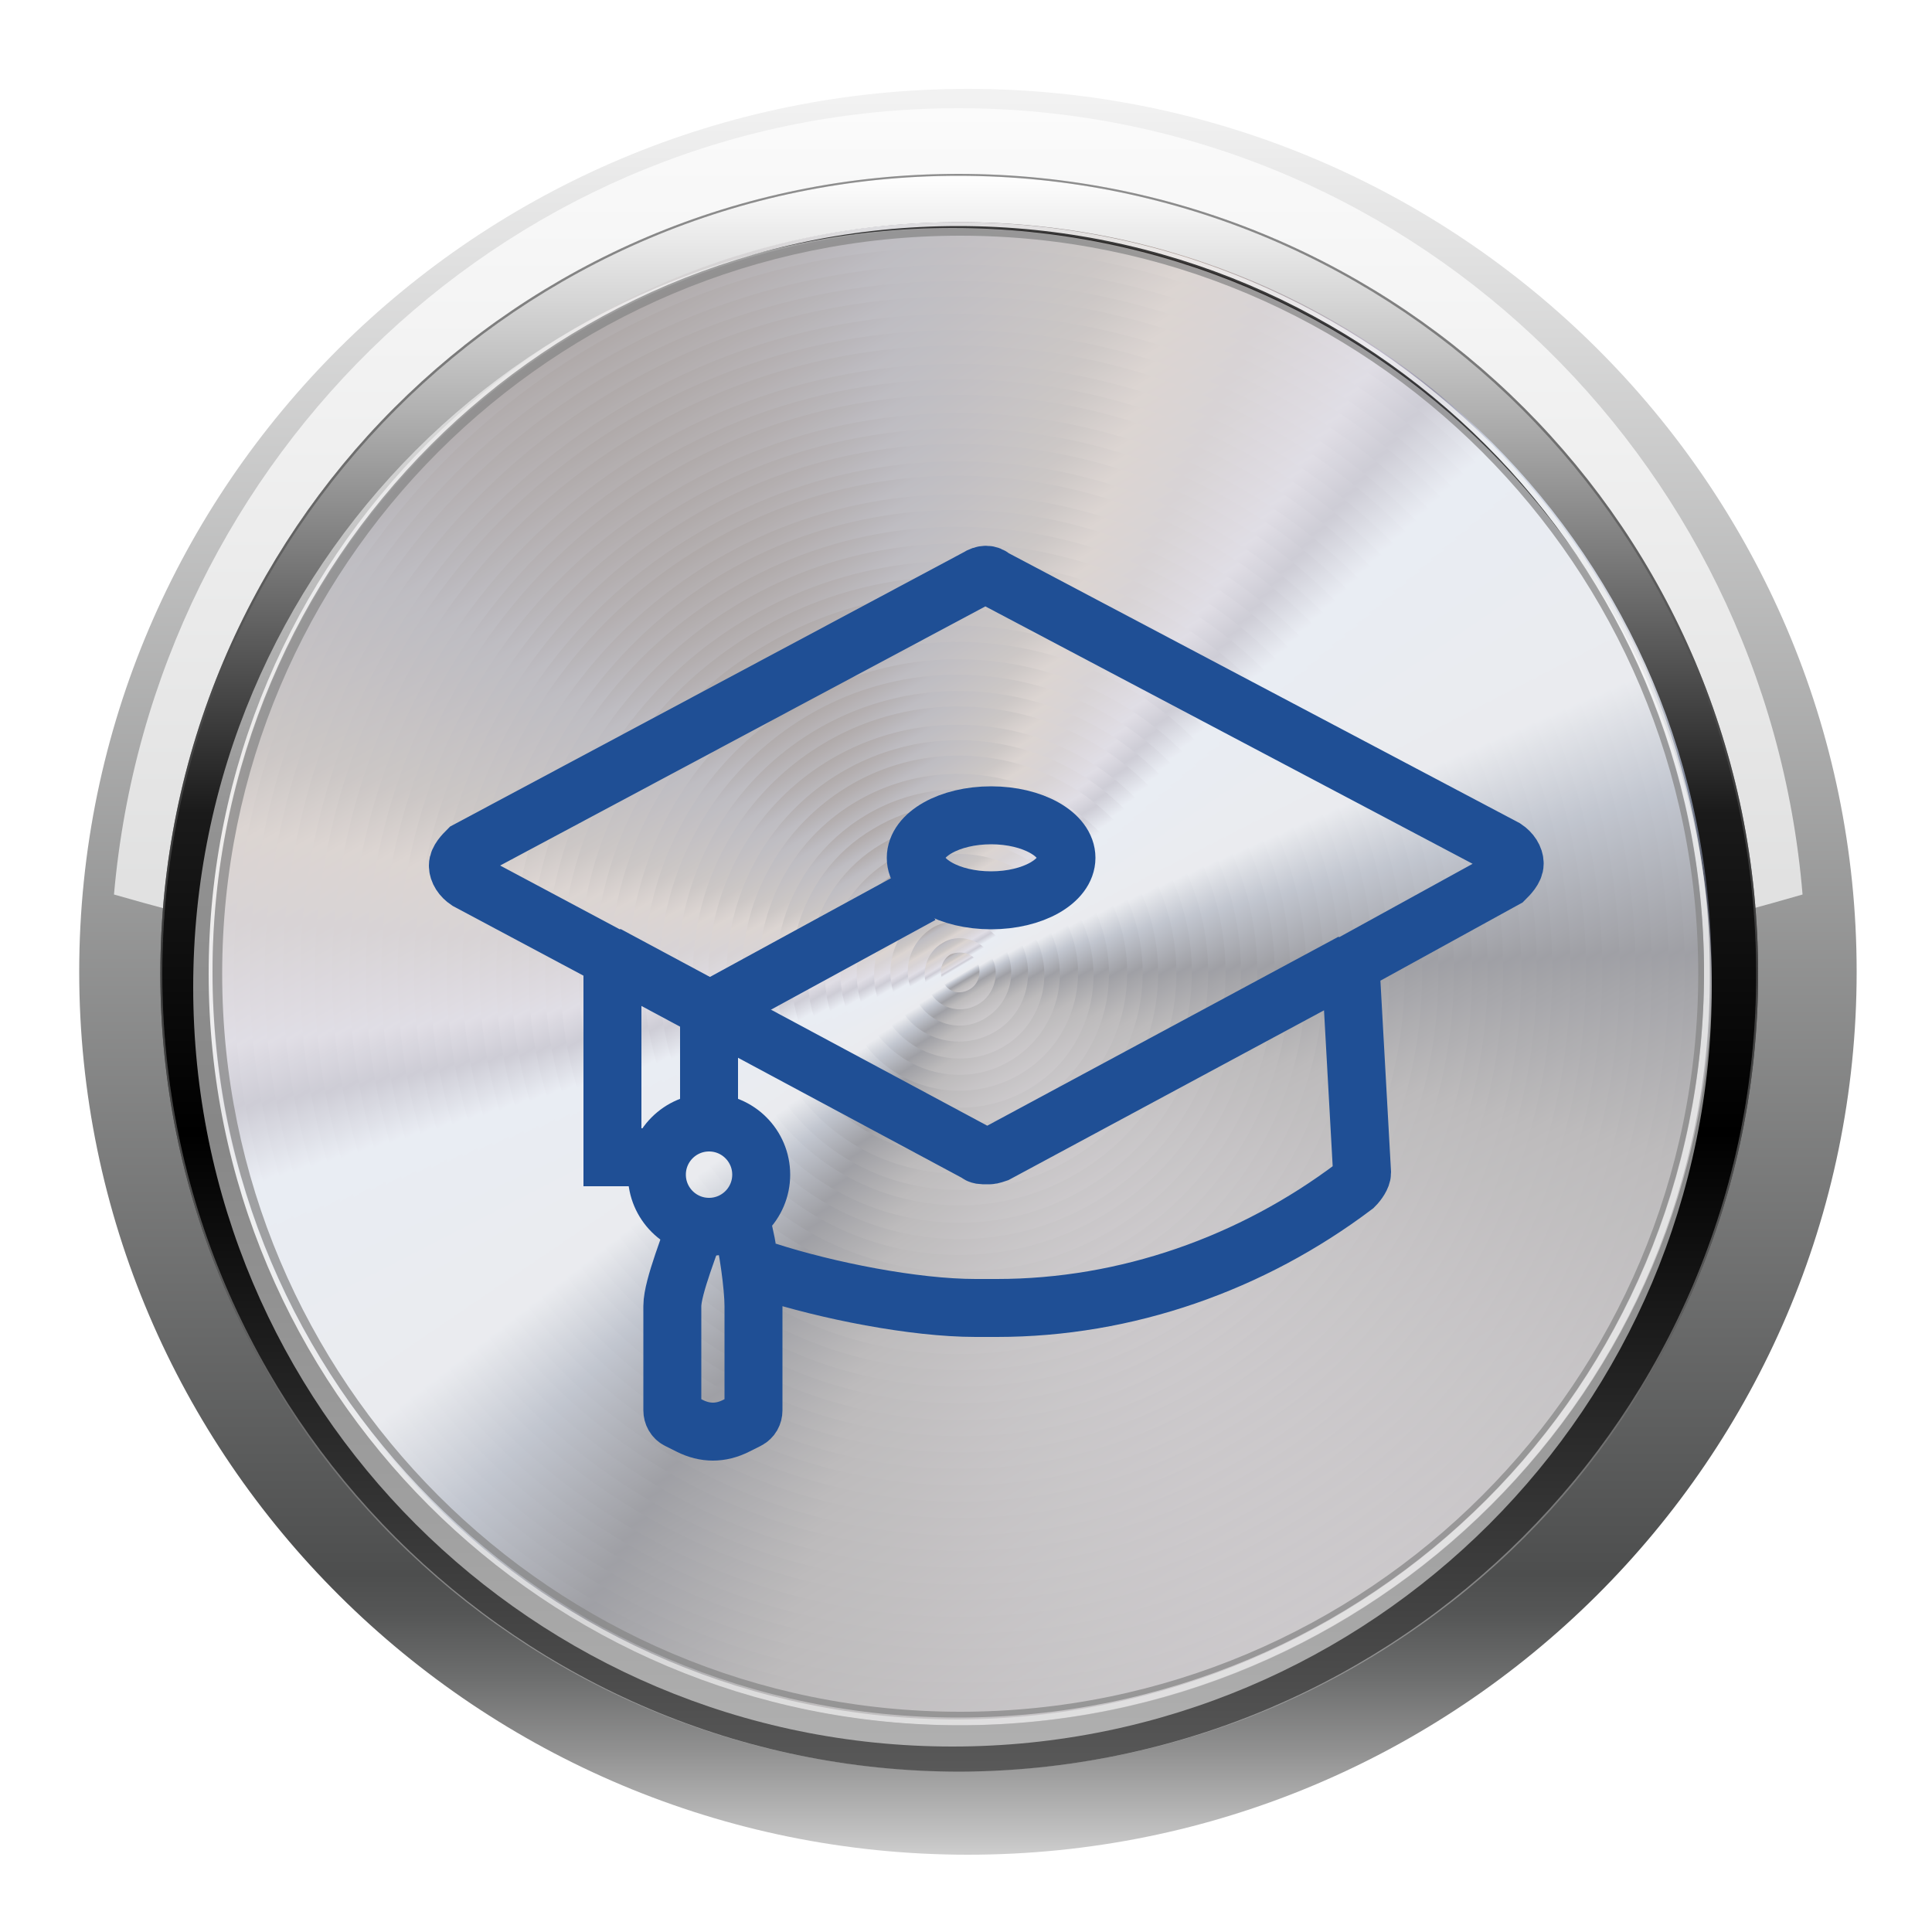 <?xml version="1.0" encoding="utf-8"?>
<!-- Generator: Adobe Illustrator 25.4.8, SVG Export Plug-In . SVG Version: 6.00 Build 0)  -->
<svg version="1.1" id="Layer_1" xmlns="http://www.w3.org/2000/svg" xmlns:xlink="http://www.w3.org/1999/xlink" x="0px" y="0px"
	 viewBox="0 0 100 100" style="enable-background:new 0 0 100 100;" xml:space="preserve">
<style type="text/css">
	.st0{fill:url(#SVGID_1_);}
	.st1{filter:url(#Adobe_OpacityMaskFilter);}
	.st2{filter:url(#Adobe_OpacityMaskFilter_00000076596796438124411160000006201845685256258196_);}
	
		.st3{mask:url(#SVGID_00000160881755686471789910000013965022120535422085_);fill:url(#SVGID_00000181054980741183530160000018034768011208091323_);}
	.st4{opacity:0.7;fill:url(#SVGID_00000067215430910110461070000002012221453376650901_);}
	.st5{fill-rule:evenodd;clip-rule:evenodd;fill:url(#SVGID_00000031184666872166205390000015530494049700754075_);}
	.st6{fill-rule:evenodd;clip-rule:evenodd;fill:url(#SVGID_00000060740047458557963370000000306335665914297996_);}
	.st7{fill-rule:evenodd;clip-rule:evenodd;fill:url(#SVGID_00000011748375983826179220000007406177141334858431_);}
	.st8{fill-rule:evenodd;clip-rule:evenodd;fill:url(#SVGID_00000079444886556439244010000009235784282223952815_);}
	.st9{fill-rule:evenodd;clip-rule:evenodd;fill:url(#SVGID_00000134939372636320493760000017375070165508321170_);}
	.st10{fill-rule:evenodd;clip-rule:evenodd;fill:url(#SVGID_00000169557510154045409060000004333516466414371000_);}
	.st11{fill-rule:evenodd;clip-rule:evenodd;fill:url(#SVGID_00000090256478726310611660000006559845924557910948_);}
	.st12{fill-rule:evenodd;clip-rule:evenodd;fill:url(#SVGID_00000094594768255952908540000007451539634086854813_);}
	.st13{fill-rule:evenodd;clip-rule:evenodd;fill:url(#SVGID_00000005256423644398143090000011894325069589956753_);}
	.st14{fill-rule:evenodd;clip-rule:evenodd;fill:url(#SVGID_00000147202823611319219530000008457707930625179794_);}
	.st15{fill-rule:evenodd;clip-rule:evenodd;fill:url(#SVGID_00000008122213675644066180000014946671948029781664_);}
	.st16{fill-rule:evenodd;clip-rule:evenodd;fill:url(#SVGID_00000141453113384101621630000013309918973249947574_);}
	.st17{fill-rule:evenodd;clip-rule:evenodd;fill:url(#SVGID_00000079451209156196812810000004021140963896230788_);}
	.st18{fill-rule:evenodd;clip-rule:evenodd;fill:url(#SVGID_00000034047495672319245310000015011311410967402162_);}
	.st19{fill-rule:evenodd;clip-rule:evenodd;fill:url(#SVGID_00000141448210632199738310000008245734327480954242_);}
	.st20{fill-rule:evenodd;clip-rule:evenodd;fill:url(#SVGID_00000139268687127915109520000000914866883866068919_);}
	.st21{fill-rule:evenodd;clip-rule:evenodd;fill:url(#SVGID_00000112632941810042725060000005629401346637740201_);}
	.st22{fill-rule:evenodd;clip-rule:evenodd;fill:url(#SVGID_00000087377510942106129300000008784149867507854265_);}
	.st23{fill-rule:evenodd;clip-rule:evenodd;fill:url(#SVGID_00000022561132219121516580000006297510914375362221_);}
	.st24{fill-rule:evenodd;clip-rule:evenodd;fill:url(#SVGID_00000109723975365317985520000017597420929181070497_);}
	.st25{fill-rule:evenodd;clip-rule:evenodd;fill:url(#SVGID_00000057843222984509827310000008462383684081747869_);}
	.st26{fill-rule:evenodd;clip-rule:evenodd;fill:url(#SVGID_00000156587711057938898390000007765107263233953468_);}
	.st27{fill-rule:evenodd;clip-rule:evenodd;fill:url(#SVGID_00000083076545987078603360000013149441088063039124_);}
	.st28{fill-rule:evenodd;clip-rule:evenodd;fill:url(#SVGID_00000020380074385735626280000002219951847738940803_);}
	.st29{fill-rule:evenodd;clip-rule:evenodd;fill:url(#SVGID_00000076586103049109745640000011053404896252307591_);}
	.st30{fill-rule:evenodd;clip-rule:evenodd;fill:url(#SVGID_00000176752364579383228780000005942152409774564789_);}
	.st31{fill-rule:evenodd;clip-rule:evenodd;fill:url(#SVGID_00000150101381170348272200000005378637709855008446_);}
	.st32{fill-rule:evenodd;clip-rule:evenodd;fill:url(#SVGID_00000039834251871676248660000007690069573796594820_);}
	.st33{fill-rule:evenodd;clip-rule:evenodd;fill:url(#SVGID_00000106118989175657400150000003546799131290018946_);}
	.st34{fill-rule:evenodd;clip-rule:evenodd;fill:url(#SVGID_00000149360972733846003290000000823880857200436619_);}
	.st35{fill-rule:evenodd;clip-rule:evenodd;fill:url(#SVGID_00000163030830929580384030000006252833904601555355_);}
	.st36{fill-rule:evenodd;clip-rule:evenodd;fill:url(#SVGID_00000147185204839375746580000004439733785744692888_);}
	.st37{fill-rule:evenodd;clip-rule:evenodd;fill:url(#SVGID_00000104672653334034210740000011878372007820469686_);}
	.st38{fill-rule:evenodd;clip-rule:evenodd;fill:url(#SVGID_00000126317751686236100890000004516035554470527122_);}
	.st39{fill-rule:evenodd;clip-rule:evenodd;fill:url(#SVGID_00000090263756837377618510000010152103325439677598_);}
	.st40{fill-rule:evenodd;clip-rule:evenodd;fill:url(#SVGID_00000182507061091585636890000000439642080424663994_);}
	.st41{fill-rule:evenodd;clip-rule:evenodd;fill:url(#SVGID_00000162354368013027389040000013964915551336851114_);}
	.st42{fill-rule:evenodd;clip-rule:evenodd;fill:url(#SVGID_00000005230004611323214020000017145727720756752566_);}
	.st43{fill-rule:evenodd;clip-rule:evenodd;fill:url(#SVGID_00000023983045815042797680000004369399536415556531_);}
	.st44{fill-rule:evenodd;clip-rule:evenodd;fill:url(#SVGID_00000052810168470843151630000016003862356685847737_);}
	.st45{fill-rule:evenodd;clip-rule:evenodd;fill:url(#SVGID_00000174604512257331989450000004654927656723841408_);}
	.st46{fill-rule:evenodd;clip-rule:evenodd;fill:url(#SVGID_00000015351406707048907330000017476610211091498632_);}
	.st47{fill-rule:evenodd;clip-rule:evenodd;fill:url(#SVGID_00000014618689205706259410000007486387689596773006_);}
	.st48{fill-rule:evenodd;clip-rule:evenodd;fill:url(#SVGID_00000138541149908652289490000007940163348451042972_);}
	.st49{fill-rule:evenodd;clip-rule:evenodd;fill:url(#SVGID_00000054967499093493756910000016388807935721729724_);}
	.st50{fill-rule:evenodd;clip-rule:evenodd;fill:url(#SVGID_00000111886552222513493030000008027487958669552047_);}
	.st51{fill-rule:evenodd;clip-rule:evenodd;fill:url(#SVGID_00000000205710525632239180000009211562320469363080_);}
	.st52{opacity:0.75;fill:url(#_x30_4_00000042726426086226764430000012443098334723841181_);}
	.st53{opacity:0.75;fill:url(#_x30_3_00000166663544835755693240000003891060979749041072_);}
	.st54{fill:url(#_x30_2_00000044172362242197623640000010392212219834380475_);}
	.st55{opacity:0.25;fill:url(#_x30_1_00000060724812881446491630000000966806524945224377_);}
	.st56{opacity:0.25;fill:url(#_x30_1_00000018922282084078729220000012203784759321789107_);}
	.st57{opacity:0.53;fill:#FFFFFF;}
	.st58{fill:none;stroke:#1F4F95;stroke-width:3;stroke-miterlimit:10;}
</style>
<linearGradient id="SVGID_1_" gradientUnits="userSpaceOnUse" x1="50.141" y1="5.165" x2="50.141" y2="96.382">
	<stop  offset="0" style="stop-color:#F2F2F2"/>
	<stop  offset="0.837" style="stop-color:#4D4E4E"/>
	<stop  offset="0.859" style="stop-color:#555656"/>
	<stop  offset="0.894" style="stop-color:#6C6D6D"/>
	<stop  offset="0.938" style="stop-color:#929292"/>
	<stop  offset="0.988" style="stop-color:#C5C5C5"/>
	<stop  offset="1" style="stop-color:#D3D3D3"/>
</linearGradient>
<path class="st0" d="M50.1,4.6c-25.4,0-46,20.5-46,45.7c0,25.2,20.6,45.7,46,45.7c25.4,0,46-20.5,46-45.7
	C96.1,25.1,75.5,4.6,50.1,4.6z M50.1,88.4c-21.1,0-38.3-17-38.3-38.1c0-21,17.1-38.1,38.3-38.1c21.1,0,38.3,17,38.3,38.1
	C88.4,71.4,71.3,88.4,50.1,88.4z"/>
<defs>
	<filter id="Adobe_OpacityMaskFilter" filterUnits="userSpaceOnUse" x="5.9" y="5.6" width="87.5" height="42.4">
		<feColorMatrix  type="matrix" values="1 0 0 0 0  0 1 0 0 0  0 0 1 0 0  0 0 0 1 0"/>
	</filter>
</defs>
<mask maskUnits="userSpaceOnUse" x="5.9" y="5.6" width="87.5" height="42.4" id="SVGID_00000052070893702011176850000011738063569962564260_">
	<g class="st1">
		<defs>
			
				<filter id="Adobe_OpacityMaskFilter_00000137841352459361020830000017539117570827166097_" filterUnits="userSpaceOnUse" x="5.9" y="5.6" width="87.5" height="42.4">
				<feFlood  style="flood-color:white;flood-opacity:1" result="back"/>
				<feBlend  in="SourceGraphic" in2="back" mode="normal"/>
			</filter>
		</defs>
		
			<mask maskUnits="userSpaceOnUse" x="5.9" y="5.6" width="87.5" height="42.4" id="SVGID_00000052070893702011176850000011738063569962564260_">
			<g style="filter:url(#Adobe_OpacityMaskFilter_00000137841352459361020830000017539117570827166097_);">
			</g>
		</mask>
		
			<linearGradient id="SVGID_00000052095790706683406570000015938618780101450418_" gradientUnits="userSpaceOnUse" x1="49.647" y1="-11.982" x2="49.647" y2="70.764">
			<stop  offset="0" style="stop-color:#FFFFFF"/>
			<stop  offset="9.257709e-02" style="stop-color:#F9F9F9"/>
			<stop  offset="0.218" style="stop-color:#E8E8E8"/>
			<stop  offset="0.362" style="stop-color:#CBCBCB"/>
			<stop  offset="0.52" style="stop-color:#A4A4A4"/>
			<stop  offset="0.689" style="stop-color:#717171"/>
			<stop  offset="0.865" style="stop-color:#343434"/>
			<stop  offset="1" style="stop-color:#000000"/>
		</linearGradient>
		
			<path style="mask:url(#SVGID_00000052070893702011176850000011738063569962564260_);fill:url(#SVGID_00000052095790706683406570000015938618780101450418_);" d="
			M49.6,5.6C26.7,5.6,7.9,23.5,5.9,46.3c2.1,0.6,4.3,1.2,6.5,1.7c1.2-19.9,17.4-35.6,37.2-35.6c19.8,0,36,15.7,37.2,35.6
			c2.3-0.5,4.4-1.1,6.5-1.7C91.4,23.5,72.6,5.6,49.6,5.6z"/>
	</g>
</mask>
<linearGradient id="SVGID_00000155111241814019563510000009500968917357194671_" gradientUnits="userSpaceOnUse" x1="49.647" y1="-11.982" x2="49.647" y2="70.764">
	<stop  offset="0" style="stop-color:#FFFFFF"/>
	<stop  offset="1" style="stop-color:#FFFFFF"/>
</linearGradient>
<path style="opacity:0.7;fill:url(#SVGID_00000155111241814019563510000009500968917357194671_);" d="M49.6,5.6
	C26.7,5.6,7.9,23.5,5.9,46.3c2.1,0.6,4.3,1.2,6.5,1.7c1.2-19.9,17.4-35.6,37.2-35.6c19.8,0,36,15.7,37.2,35.6
	c2.3-0.5,4.4-1.1,6.5-1.7C91.4,23.5,72.6,5.6,49.6,5.6z"/>
<g>
	
		<linearGradient id="SVGID_00000000931437554861738510000015185149356332229537_" gradientUnits="userSpaceOnUse" x1="49.729" y1="89.867" x2="49.729" y2="9.623" gradientTransform="matrix(0.86 -0.51 0.51 0.86 -18.495 32.922)">
		<stop  offset="0" style="stop-color:#938D92"/>
		<stop  offset="0.15" style="stop-color:#726E70"/>
		<stop  offset="0.26" style="stop-color:#343540"/>
		<stop  offset="0.36" style="stop-color:#7D869A"/>
		<stop  offset="0.439" style="stop-color:#D2D5DD"/>
		<stop  offset="0.62" style="stop-color:#D1D8E6"/>
		<stop  offset="0.67" style="stop-color:#9694A7"/>
		<stop  offset="0.71" style="stop-color:#BDB8C8"/>
		<stop  offset="0.78" style="stop-color:#ACA2A6"/>
		<stop  offset="0.83" style="stop-color:#B4A59F"/>
		<stop  offset="0.87" style="stop-color:#928885"/>
		<stop  offset="0.95" style="stop-color:#75727E"/>
		<stop  offset="1" style="stop-color:#574A49"/>
	</linearGradient>
	<path style="fill-rule:evenodd;clip-rule:evenodd;fill:url(#SVGID_00000000931437554861738510000015185149356332229537_);" d="
		M70.1,84.9c19-11.2,25.4-36,14.1-55c-11.3-19-36-25.3-55-14.1c-19,11.3-25.3,36-14.1,55C26.4,89.9,51.1,96.2,70.1,84.9z"/>
	
		<linearGradient id="SVGID_00000083775297284010897780000007448638003464437157_" gradientUnits="userSpaceOnUse" x1="49.729" y1="89.017" x2="49.729" y2="10.474" gradientTransform="matrix(0.86 -0.51 0.51 0.86 -18.495 32.922)">
		<stop  offset="0" style="stop-color:#938D92"/>
		<stop  offset="0.15" style="stop-color:#726E70"/>
		<stop  offset="0.26" style="stop-color:#343540"/>
		<stop  offset="0.36" style="stop-color:#7D869A"/>
		<stop  offset="0.439" style="stop-color:#D2D5DD"/>
		<stop  offset="0.62" style="stop-color:#D1D8E6"/>
		<stop  offset="0.67" style="stop-color:#9694A7"/>
		<stop  offset="0.71" style="stop-color:#BDB8C8"/>
		<stop  offset="0.78" style="stop-color:#ACA2A6"/>
		<stop  offset="0.83" style="stop-color:#B4A59F"/>
		<stop  offset="0.87" style="stop-color:#928885"/>
		<stop  offset="0.95" style="stop-color:#75727E"/>
		<stop  offset="1" style="stop-color:#574A49"/>
	</linearGradient>
	<path style="fill-rule:evenodd;clip-rule:evenodd;fill:url(#SVGID_00000083775297284010897780000007448638003464437157_);" d="
		M69.7,84.1c18.6-11,24.8-35.2,13.8-53.8c-11-18.6-35.3-24.8-53.8-13.8C11,27.6,4.8,51.8,15.9,70.4C26.9,89,51,95.2,69.7,84.1z"/>
	
		<linearGradient id="SVGID_00000056425406899490435680000014557734363511705747_" gradientUnits="userSpaceOnUse" x1="49.729" y1="88.167" x2="49.729" y2="11.324" gradientTransform="matrix(0.86 -0.51 0.51 0.86 -18.495 32.922)">
		<stop  offset="0" style="stop-color:#938D92"/>
		<stop  offset="0.15" style="stop-color:#726E70"/>
		<stop  offset="0.26" style="stop-color:#343540"/>
		<stop  offset="0.36" style="stop-color:#7D869A"/>
		<stop  offset="0.439" style="stop-color:#D2D5DD"/>
		<stop  offset="0.62" style="stop-color:#D1D8E6"/>
		<stop  offset="0.67" style="stop-color:#9694A7"/>
		<stop  offset="0.71" style="stop-color:#BDB8C8"/>
		<stop  offset="0.78" style="stop-color:#ACA2A6"/>
		<stop  offset="0.83" style="stop-color:#B4A59F"/>
		<stop  offset="0.87" style="stop-color:#928885"/>
		<stop  offset="0.95" style="stop-color:#75727E"/>
		<stop  offset="1" style="stop-color:#574A49"/>
	</linearGradient>
	<path style="fill-rule:evenodd;clip-rule:evenodd;fill:url(#SVGID_00000056425406899490435680000014557734363511705747_);" d="
		M69.2,83.4C87.4,72.7,93.5,49,82.7,30.8C71.9,12.6,48.2,6.5,30.1,17.3C11.8,28.1,5.8,51.8,16.6,70C27.4,88.2,51,94.2,69.2,83.4z"/>
	
		<linearGradient id="SVGID_00000018222115560873694670000014249021079581676435_" gradientUnits="userSpaceOnUse" x1="49.729" y1="87.316" x2="49.729" y2="12.174" gradientTransform="matrix(0.86 -0.51 0.51 0.86 -18.495 32.922)">
		<stop  offset="0" style="stop-color:#938D92"/>
		<stop  offset="0.15" style="stop-color:#726E70"/>
		<stop  offset="0.26" style="stop-color:#343540"/>
		<stop  offset="0.36" style="stop-color:#7D869A"/>
		<stop  offset="0.439" style="stop-color:#D2D5DD"/>
		<stop  offset="0.62" style="stop-color:#D1D8E6"/>
		<stop  offset="0.67" style="stop-color:#9694A7"/>
		<stop  offset="0.71" style="stop-color:#BDB8C8"/>
		<stop  offset="0.78" style="stop-color:#ACA2A6"/>
		<stop  offset="0.83" style="stop-color:#B4A59F"/>
		<stop  offset="0.87" style="stop-color:#928885"/>
		<stop  offset="0.95" style="stop-color:#75727E"/>
		<stop  offset="1" style="stop-color:#574A49"/>
	</linearGradient>
	<path style="fill-rule:evenodd;clip-rule:evenodd;fill:url(#SVGID_00000018222115560873694670000014249021079581676435_);" d="
		M68.8,82.7C86.6,72.2,92.5,49,82,31.2C71.5,13.4,48.3,7.5,30.5,18C12.7,28.6,6.8,51.8,17.3,69.6C27.9,87.3,51,93.3,68.8,82.7z"/>
	
		<linearGradient id="SVGID_00000152234722078068077570000016360145521579758766_" gradientUnits="userSpaceOnUse" x1="49.729" y1="86.466" x2="49.729" y2="13.024" gradientTransform="matrix(0.86 -0.51 0.51 0.86 -18.495 32.922)">
		<stop  offset="0" style="stop-color:#938D92"/>
		<stop  offset="0.15" style="stop-color:#726E70"/>
		<stop  offset="0.26" style="stop-color:#343540"/>
		<stop  offset="0.36" style="stop-color:#7D869A"/>
		<stop  offset="0.439" style="stop-color:#D2D5DD"/>
		<stop  offset="0.62" style="stop-color:#D1D8E6"/>
		<stop  offset="0.67" style="stop-color:#9694A7"/>
		<stop  offset="0.71" style="stop-color:#BDB8C8"/>
		<stop  offset="0.78" style="stop-color:#ACA2A6"/>
		<stop  offset="0.83" style="stop-color:#B4A59F"/>
		<stop  offset="0.87" style="stop-color:#928885"/>
		<stop  offset="0.95" style="stop-color:#75727E"/>
		<stop  offset="1" style="stop-color:#574A49"/>
	</linearGradient>
	<path style="fill-rule:evenodd;clip-rule:evenodd;fill:url(#SVGID_00000152234722078068077570000016360145521579758766_);" d="
		M68.4,82C85.7,71.7,91.6,49,81.3,31.7C71,14.3,48.3,8.5,30.9,18.8C13.5,29.1,7.7,51.7,18.1,69.1C28.4,86.5,50.9,92.3,68.4,82z"/>
	
		<linearGradient id="SVGID_00000164495648903751991650000000747808268408771734_" gradientUnits="userSpaceOnUse" x1="49.729" y1="85.616" x2="49.729" y2="13.875" gradientTransform="matrix(0.86 -0.51 0.51 0.86 -18.495 32.922)">
		<stop  offset="0" style="stop-color:#938D92"/>
		<stop  offset="0.15" style="stop-color:#726E70"/>
		<stop  offset="0.26" style="stop-color:#343540"/>
		<stop  offset="0.36" style="stop-color:#7D869A"/>
		<stop  offset="0.439" style="stop-color:#D2D5DD"/>
		<stop  offset="0.62" style="stop-color:#D1D8E6"/>
		<stop  offset="0.67" style="stop-color:#9694A7"/>
		<stop  offset="0.71" style="stop-color:#BDB8C8"/>
		<stop  offset="0.78" style="stop-color:#ACA2A6"/>
		<stop  offset="0.83" style="stop-color:#B4A59F"/>
		<stop  offset="0.87" style="stop-color:#928885"/>
		<stop  offset="0.95" style="stop-color:#75727E"/>
		<stop  offset="1" style="stop-color:#574A49"/>
	</linearGradient>
	<path style="fill-rule:evenodd;clip-rule:evenodd;fill:url(#SVGID_00000164495648903751991650000000747808268408771734_);" d="
		M67.9,81.2c17-10,22.7-32.1,12.6-49.1c-10.1-17-32.2-22.6-49.2-12.6c-17,10.1-22.7,32.2-12.6,49.2C28.9,85.7,50.9,91.3,67.9,81.2z"
		/>
	
		<linearGradient id="SVGID_00000038394860585073180040000009671816623244434316_" gradientUnits="userSpaceOnUse" x1="49.729" y1="84.766" x2="49.729" y2="14.725" gradientTransform="matrix(0.86 -0.51 0.51 0.86 -18.495 32.922)">
		<stop  offset="0" style="stop-color:#938D92"/>
		<stop  offset="0.15" style="stop-color:#726E70"/>
		<stop  offset="0.26" style="stop-color:#343540"/>
		<stop  offset="0.36" style="stop-color:#7D869A"/>
		<stop  offset="0.439" style="stop-color:#D2D5DD"/>
		<stop  offset="0.62" style="stop-color:#D1D8E6"/>
		<stop  offset="0.67" style="stop-color:#9694A7"/>
		<stop  offset="0.71" style="stop-color:#BDB8C8"/>
		<stop  offset="0.78" style="stop-color:#ACA2A6"/>
		<stop  offset="0.83" style="stop-color:#B4A59F"/>
		<stop  offset="0.87" style="stop-color:#928885"/>
		<stop  offset="0.95" style="stop-color:#75727E"/>
		<stop  offset="1" style="stop-color:#574A49"/>
	</linearGradient>
	<path style="fill-rule:evenodd;clip-rule:evenodd;fill:url(#SVGID_00000038394860585073180040000009671816623244434316_);" d="
		M67.5,80.5c16.6-9.8,22.1-31.4,12.3-48c-9.8-16.6-31.5-22.1-48-12.3c-16.6,9.9-22.1,31.4-12.3,48C29.3,84.8,50.9,90.3,67.5,80.5z"
		/>
	
		<linearGradient id="SVGID_00000122703420960298666620000011289695165077189011_" gradientUnits="userSpaceOnUse" x1="49.729" y1="83.915" x2="49.729" y2="15.575" gradientTransform="matrix(0.86 -0.51 0.51 0.86 -18.495 32.922)">
		<stop  offset="0" style="stop-color:#938D92"/>
		<stop  offset="0.15" style="stop-color:#726E70"/>
		<stop  offset="0.26" style="stop-color:#343540"/>
		<stop  offset="0.36" style="stop-color:#7D869A"/>
		<stop  offset="0.439" style="stop-color:#D2D5DD"/>
		<stop  offset="0.62" style="stop-color:#D1D8E6"/>
		<stop  offset="0.67" style="stop-color:#9694A7"/>
		<stop  offset="0.71" style="stop-color:#BDB8C8"/>
		<stop  offset="0.78" style="stop-color:#ACA2A6"/>
		<stop  offset="0.83" style="stop-color:#B4A59F"/>
		<stop  offset="0.87" style="stop-color:#928885"/>
		<stop  offset="0.95" style="stop-color:#75727E"/>
		<stop  offset="1" style="stop-color:#574A49"/>
	</linearGradient>
	<path style="fill-rule:evenodd;clip-rule:evenodd;fill:url(#SVGID_00000122703420960298666620000011289695165077189011_);" d="
		M67.1,79.8c16.1-9.6,21.6-30.6,12-46.8c-9.6-16.2-30.7-21.6-46.8-12c-16.2,9.6-21.6,30.7-12,46.8C29.8,84,50.8,89.4,67.1,79.8z"/>
	
		<linearGradient id="SVGID_00000010279463682874998400000001127592045614821764_" gradientUnits="userSpaceOnUse" x1="49.729" y1="83.065" x2="49.729" y2="16.426" gradientTransform="matrix(0.86 -0.51 0.51 0.86 -18.495 32.922)">
		<stop  offset="0" style="stop-color:#938D92"/>
		<stop  offset="0.15" style="stop-color:#726E70"/>
		<stop  offset="0.26" style="stop-color:#343540"/>
		<stop  offset="0.36" style="stop-color:#7D869A"/>
		<stop  offset="0.439" style="stop-color:#D2D5DD"/>
		<stop  offset="0.62" style="stop-color:#D1D8E6"/>
		<stop  offset="0.67" style="stop-color:#9694A7"/>
		<stop  offset="0.71" style="stop-color:#BDB8C8"/>
		<stop  offset="0.78" style="stop-color:#ACA2A6"/>
		<stop  offset="0.83" style="stop-color:#B4A59F"/>
		<stop  offset="0.87" style="stop-color:#928885"/>
		<stop  offset="0.95" style="stop-color:#75727E"/>
		<stop  offset="1" style="stop-color:#574A49"/>
	</linearGradient>
	<path style="fill-rule:evenodd;clip-rule:evenodd;fill:url(#SVGID_00000010279463682874998400000001127592045614821764_);" d="
		M66.6,79c15.7-9.3,21.1-29.9,11.7-45.6c-9.4-15.8-29.9-21-45.7-11.7c-15.8,9.4-21,29.9-11.7,45.7C30.3,83.2,50.8,88.4,66.6,79z"/>
	
		<linearGradient id="SVGID_00000123401468870045846520000002555458063163667356_" gradientUnits="userSpaceOnUse" x1="49.729" y1="82.215" x2="49.729" y2="17.276" gradientTransform="matrix(0.86 -0.51 0.51 0.86 -18.495 32.922)">
		<stop  offset="0" style="stop-color:#938D92"/>
		<stop  offset="0.15" style="stop-color:#726E70"/>
		<stop  offset="0.26" style="stop-color:#343540"/>
		<stop  offset="0.36" style="stop-color:#7D869A"/>
		<stop  offset="0.439" style="stop-color:#D2D5DD"/>
		<stop  offset="0.62" style="stop-color:#D1D8E6"/>
		<stop  offset="0.67" style="stop-color:#9694A7"/>
		<stop  offset="0.71" style="stop-color:#BDB8C8"/>
		<stop  offset="0.78" style="stop-color:#ACA2A6"/>
		<stop  offset="0.83" style="stop-color:#B4A59F"/>
		<stop  offset="0.87" style="stop-color:#928885"/>
		<stop  offset="0.95" style="stop-color:#75727E"/>
		<stop  offset="1" style="stop-color:#574A49"/>
	</linearGradient>
	<path style="fill-rule:evenodd;clip-rule:evenodd;fill:url(#SVGID_00000123401468870045846520000002555458063163667356_);" d="
		M66.2,78.3c15.3-9.1,20.5-29.1,11.4-44.5c-9.1-15.4-29.2-20.5-44.5-11.4c-15.4,9.1-20.5,29.1-11.4,44.5
		C30.8,82.3,50.8,87.4,66.2,78.3z"/>
	
		<linearGradient id="SVGID_00000074413692232372507930000013664606130684864406_" gradientUnits="userSpaceOnUse" x1="49.729" y1="81.364" x2="49.729" y2="18.126" gradientTransform="matrix(0.86 -0.51 0.51 0.86 -18.495 32.922)">
		<stop  offset="0" style="stop-color:#938D92"/>
		<stop  offset="0.15" style="stop-color:#726E70"/>
		<stop  offset="0.26" style="stop-color:#343540"/>
		<stop  offset="0.36" style="stop-color:#7D869A"/>
		<stop  offset="0.439" style="stop-color:#D2D5DD"/>
		<stop  offset="0.62" style="stop-color:#D1D8E6"/>
		<stop  offset="0.67" style="stop-color:#9694A7"/>
		<stop  offset="0.71" style="stop-color:#BDB8C8"/>
		<stop  offset="0.78" style="stop-color:#ACA2A6"/>
		<stop  offset="0.83" style="stop-color:#B4A59F"/>
		<stop  offset="0.87" style="stop-color:#928885"/>
		<stop  offset="0.95" style="stop-color:#75727E"/>
		<stop  offset="1" style="stop-color:#574A49"/>
	</linearGradient>
	<path style="fill-rule:evenodd;clip-rule:evenodd;fill:url(#SVGID_00000074413692232372507930000013664606130684864406_);" d="
		M65.8,77.6c14.9-8.9,20-28.3,11.1-43.3c-8.9-15-28.4-19.9-43.3-11.1c-15,8.9-20,28.4-11.1,43.4C31.3,81.5,50.8,86.5,65.8,77.6z"/>
	
		<linearGradient id="SVGID_00000082359913483536255470000015393477915808046483_" gradientUnits="userSpaceOnUse" x1="49.729" y1="80.514" x2="49.729" y2="18.977" gradientTransform="matrix(0.86 -0.51 0.51 0.86 -18.495 32.922)">
		<stop  offset="0" style="stop-color:#938D92"/>
		<stop  offset="0.15" style="stop-color:#726E70"/>
		<stop  offset="0.26" style="stop-color:#343540"/>
		<stop  offset="0.36" style="stop-color:#7D869A"/>
		<stop  offset="0.439" style="stop-color:#D2D5DD"/>
		<stop  offset="0.62" style="stop-color:#D1D8E6"/>
		<stop  offset="0.67" style="stop-color:#9694A7"/>
		<stop  offset="0.71" style="stop-color:#BDB8C8"/>
		<stop  offset="0.78" style="stop-color:#ACA2A6"/>
		<stop  offset="0.83" style="stop-color:#B4A59F"/>
		<stop  offset="0.87" style="stop-color:#928885"/>
		<stop  offset="0.95" style="stop-color:#75727E"/>
		<stop  offset="1" style="stop-color:#574A49"/>
	</linearGradient>
	<path style="fill-rule:evenodd;clip-rule:evenodd;fill:url(#SVGID_00000082359913483536255470000015393477915808046483_);" d="
		M65.3,76.8c14.5-8.6,19.4-27.6,10.8-42.1C67.5,20.1,48.5,15.3,34,23.9c-14.6,8.7-19.4,27.6-10.8,42.2
		C31.8,80.7,50.7,85.5,65.3,76.8z"/>
	
		<linearGradient id="SVGID_00000115503989986738216850000015371811914661877162_" gradientUnits="userSpaceOnUse" x1="49.729" y1="79.664" x2="49.729" y2="19.827" gradientTransform="matrix(0.86 -0.51 0.51 0.86 -18.495 32.922)">
		<stop  offset="0" style="stop-color:#938D92"/>
		<stop  offset="0.15" style="stop-color:#726E70"/>
		<stop  offset="0.26" style="stop-color:#343540"/>
		<stop  offset="0.36" style="stop-color:#7D869A"/>
		<stop  offset="0.439" style="stop-color:#D2D5DD"/>
		<stop  offset="0.62" style="stop-color:#D1D8E6"/>
		<stop  offset="0.67" style="stop-color:#9694A7"/>
		<stop  offset="0.71" style="stop-color:#BDB8C8"/>
		<stop  offset="0.78" style="stop-color:#ACA2A6"/>
		<stop  offset="0.83" style="stop-color:#B4A59F"/>
		<stop  offset="0.87" style="stop-color:#928885"/>
		<stop  offset="0.95" style="stop-color:#75727E"/>
		<stop  offset="1" style="stop-color:#574A49"/>
	</linearGradient>
	<path style="fill-rule:evenodd;clip-rule:evenodd;fill:url(#SVGID_00000115503989986738216850000015371811914661877162_);" d="
		M64.9,76.1c14.1-8.4,18.9-26.8,10.5-41c-8.4-14.2-26.9-18.9-41-10.5c-14.2,8.4-18.9,26.8-10.5,41C32.3,79.8,50.7,84.5,64.9,76.1z"
		/>
	
		<linearGradient id="SVGID_00000046329482633915019120000012626883961731469204_" gradientUnits="userSpaceOnUse" x1="49.729" y1="78.813" x2="49.729" y2="20.677" gradientTransform="matrix(0.86 -0.51 0.51 0.86 -18.495 32.922)">
		<stop  offset="0" style="stop-color:#938D92"/>
		<stop  offset="0.15" style="stop-color:#726E70"/>
		<stop  offset="0.26" style="stop-color:#343540"/>
		<stop  offset="0.36" style="stop-color:#7D869A"/>
		<stop  offset="0.439" style="stop-color:#D2D5DD"/>
		<stop  offset="0.62" style="stop-color:#D1D8E6"/>
		<stop  offset="0.67" style="stop-color:#9694A7"/>
		<stop  offset="0.71" style="stop-color:#BDB8C8"/>
		<stop  offset="0.78" style="stop-color:#ACA2A6"/>
		<stop  offset="0.83" style="stop-color:#B4A59F"/>
		<stop  offset="0.87" style="stop-color:#928885"/>
		<stop  offset="0.95" style="stop-color:#75727E"/>
		<stop  offset="1" style="stop-color:#574A49"/>
	</linearGradient>
	<path style="fill-rule:evenodd;clip-rule:evenodd;fill:url(#SVGID_00000046329482633915019120000012626883961731469204_);" d="
		M64.5,75.4c13.7-8.1,18.4-26,10.2-39.8c-8.2-13.8-26.1-18.3-39.8-10.2C21,33.5,16.5,51.4,24.6,65.2C32.8,79,50.7,83.6,64.5,75.4z"
		/>
	
		<linearGradient id="SVGID_00000018940799246938119740000008848846068632887962_" gradientUnits="userSpaceOnUse" x1="49.729" y1="77.963" x2="49.729" y2="21.528" gradientTransform="matrix(0.86 -0.51 0.51 0.86 -18.495 32.922)">
		<stop  offset="0" style="stop-color:#938D92"/>
		<stop  offset="0.15" style="stop-color:#726E70"/>
		<stop  offset="0.26" style="stop-color:#343540"/>
		<stop  offset="0.36" style="stop-color:#7D869A"/>
		<stop  offset="0.439" style="stop-color:#D2D5DD"/>
		<stop  offset="0.62" style="stop-color:#D1D8E6"/>
		<stop  offset="0.67" style="stop-color:#9694A7"/>
		<stop  offset="0.71" style="stop-color:#BDB8C8"/>
		<stop  offset="0.78" style="stop-color:#ACA2A6"/>
		<stop  offset="0.83" style="stop-color:#B4A59F"/>
		<stop  offset="0.87" style="stop-color:#928885"/>
		<stop  offset="0.95" style="stop-color:#75727E"/>
		<stop  offset="1" style="stop-color:#574A49"/>
	</linearGradient>
	<path style="fill-rule:evenodd;clip-rule:evenodd;fill:url(#SVGID_00000018940799246938119740000008848846068632887962_);" d="
		M64,74.6c13.3-7.9,17.8-25.3,9.9-38.7C66,22.6,48.6,18.2,35.3,26.1C21.9,34,17.4,51.4,25.4,64.8C33.3,78.1,50.6,82.6,64,74.6z"/>
	
		<linearGradient id="SVGID_00000002357546729596381850000006049064385754847925_" gradientUnits="userSpaceOnUse" x1="49.729" y1="77.113" x2="49.729" y2="22.378" gradientTransform="matrix(0.86 -0.51 0.51 0.86 -18.495 32.922)">
		<stop  offset="0" style="stop-color:#938D92"/>
		<stop  offset="0.15" style="stop-color:#726E70"/>
		<stop  offset="0.26" style="stop-color:#343540"/>
		<stop  offset="0.36" style="stop-color:#7D869A"/>
		<stop  offset="0.439" style="stop-color:#D2D5DD"/>
		<stop  offset="0.62" style="stop-color:#D1D8E6"/>
		<stop  offset="0.67" style="stop-color:#9694A7"/>
		<stop  offset="0.71" style="stop-color:#BDB8C8"/>
		<stop  offset="0.78" style="stop-color:#ACA2A6"/>
		<stop  offset="0.83" style="stop-color:#B4A59F"/>
		<stop  offset="0.87" style="stop-color:#928885"/>
		<stop  offset="0.95" style="stop-color:#75727E"/>
		<stop  offset="1" style="stop-color:#574A49"/>
	</linearGradient>
	<path style="fill-rule:evenodd;clip-rule:evenodd;fill:url(#SVGID_00000002357546729596381850000006049064385754847925_);" d="
		M63.6,73.9c12.9-7.7,17.3-24.5,9.6-37.5c-7.7-13-24.6-17.3-37.5-9.6c-13,7.7-17.3,24.6-9.6,37.5C33.8,77.3,50.6,81.6,63.6,73.9z"/>
	
		<linearGradient id="SVGID_00000018948570298072651440000016852773147911724973_" gradientUnits="userSpaceOnUse" x1="49.729" y1="76.262" x2="49.729" y2="23.228" gradientTransform="matrix(0.86 -0.51 0.51 0.86 -18.495 32.922)">
		<stop  offset="0" style="stop-color:#938D92"/>
		<stop  offset="0.15" style="stop-color:#726E70"/>
		<stop  offset="0.26" style="stop-color:#343540"/>
		<stop  offset="0.36" style="stop-color:#7D869A"/>
		<stop  offset="0.439" style="stop-color:#D2D5DD"/>
		<stop  offset="0.62" style="stop-color:#D1D8E6"/>
		<stop  offset="0.67" style="stop-color:#9694A7"/>
		<stop  offset="0.71" style="stop-color:#BDB8C8"/>
		<stop  offset="0.78" style="stop-color:#ACA2A6"/>
		<stop  offset="0.83" style="stop-color:#B4A59F"/>
		<stop  offset="0.87" style="stop-color:#928885"/>
		<stop  offset="0.95" style="stop-color:#75727E"/>
		<stop  offset="1" style="stop-color:#574A49"/>
	</linearGradient>
	<path style="fill-rule:evenodd;clip-rule:evenodd;fill:url(#SVGID_00000018948570298072651440000016852773147911724973_);" d="
		M63.2,73.2c12.5-7.4,16.8-23.8,9.3-36.3C65,24.3,48.7,20.1,36.1,27.6C23.5,35,19.4,51.3,26.8,63.9C34.3,76.5,50.6,80.6,63.2,73.2z"
		/>
	
		<linearGradient id="SVGID_00000135661748283611740930000015972189659907040701_" gradientUnits="userSpaceOnUse" x1="49.729" y1="75.412" x2="49.729" y2="24.079" gradientTransform="matrix(0.86 -0.51 0.51 0.86 -18.495 32.922)">
		<stop  offset="0" style="stop-color:#938D92"/>
		<stop  offset="0.15" style="stop-color:#726E70"/>
		<stop  offset="0.26" style="stop-color:#343540"/>
		<stop  offset="0.36" style="stop-color:#7D869A"/>
		<stop  offset="0.439" style="stop-color:#D2D5DD"/>
		<stop  offset="0.62" style="stop-color:#D1D8E6"/>
		<stop  offset="0.67" style="stop-color:#9694A7"/>
		<stop  offset="0.71" style="stop-color:#BDB8C8"/>
		<stop  offset="0.78" style="stop-color:#ACA2A6"/>
		<stop  offset="0.83" style="stop-color:#B4A59F"/>
		<stop  offset="0.87" style="stop-color:#928885"/>
		<stop  offset="0.95" style="stop-color:#75727E"/>
		<stop  offset="1" style="stop-color:#574A49"/>
	</linearGradient>
	<path style="fill-rule:evenodd;clip-rule:evenodd;fill:url(#SVGID_00000135661748283611740930000015972189659907040701_);" d="
		M62.7,72.4c12.1-7.2,16.2-23,9-35.2c-7.2-12.2-23.1-16.2-35.2-9c-12.2,7.2-16.2,23-9,35.2C34.8,75.6,50.5,79.7,62.7,72.4z"/>
	
		<linearGradient id="SVGID_00000117673022922157438640000005135652153463461549_" gradientUnits="userSpaceOnUse" x1="49.729" y1="74.562" x2="49.729" y2="24.929" gradientTransform="matrix(0.86 -0.51 0.51 0.86 -18.495 32.922)">
		<stop  offset="0" style="stop-color:#938D92"/>
		<stop  offset="0.15" style="stop-color:#726E70"/>
		<stop  offset="0.26" style="stop-color:#343540"/>
		<stop  offset="0.36" style="stop-color:#7D869A"/>
		<stop  offset="0.439" style="stop-color:#D2D5DD"/>
		<stop  offset="0.62" style="stop-color:#D1D8E6"/>
		<stop  offset="0.67" style="stop-color:#9694A7"/>
		<stop  offset="0.71" style="stop-color:#BDB8C8"/>
		<stop  offset="0.78" style="stop-color:#ACA2A6"/>
		<stop  offset="0.83" style="stop-color:#B4A59F"/>
		<stop  offset="0.87" style="stop-color:#928885"/>
		<stop  offset="0.95" style="stop-color:#75727E"/>
		<stop  offset="1" style="stop-color:#574A49"/>
	</linearGradient>
	<path style="fill-rule:evenodd;clip-rule:evenodd;fill:url(#SVGID_00000117673022922157438640000005135652153463461549_);" d="
		M62.3,71.7c11.7-7,15.7-22.2,8.7-34C64,26,48.7,22.1,37,29c-11.8,7-15.7,22.3-8.7,34C35.3,74.8,50.5,78.7,62.3,71.7z"/>
	
		<linearGradient id="SVGID_00000033343619763525180790000012995817264377681580_" gradientUnits="userSpaceOnUse" x1="49.729" y1="73.711" x2="49.729" y2="25.779" gradientTransform="matrix(0.86 -0.51 0.51 0.86 -18.495 32.922)">
		<stop  offset="0" style="stop-color:#938D92"/>
		<stop  offset="0.15" style="stop-color:#726E70"/>
		<stop  offset="0.26" style="stop-color:#343540"/>
		<stop  offset="0.36" style="stop-color:#7D869A"/>
		<stop  offset="0.439" style="stop-color:#D2D5DD"/>
		<stop  offset="0.62" style="stop-color:#D1D8E6"/>
		<stop  offset="0.67" style="stop-color:#9694A7"/>
		<stop  offset="0.71" style="stop-color:#BDB8C8"/>
		<stop  offset="0.78" style="stop-color:#ACA2A6"/>
		<stop  offset="0.83" style="stop-color:#B4A59F"/>
		<stop  offset="0.87" style="stop-color:#928885"/>
		<stop  offset="0.95" style="stop-color:#75727E"/>
		<stop  offset="1" style="stop-color:#574A49"/>
	</linearGradient>
	<path style="fill-rule:evenodd;clip-rule:evenodd;fill:url(#SVGID_00000033343619763525180790000012995817264377681580_);" d="
		M61.9,71c11.3-6.7,15.1-21.5,8.4-32.8C63.6,26.8,48.8,23,37.4,29.7C26.1,36.5,22.3,51.3,29,62.6C35.8,74,50.5,77.7,61.9,71z"/>
	
		<linearGradient id="SVGID_00000172405404202533767110000006784604399465142952_" gradientUnits="userSpaceOnUse" x1="49.729" y1="72.861" x2="49.729" y2="26.63" gradientTransform="matrix(0.86 -0.51 0.51 0.86 -18.495 32.922)">
		<stop  offset="0" style="stop-color:#938D92"/>
		<stop  offset="0.15" style="stop-color:#726E70"/>
		<stop  offset="0.26" style="stop-color:#343540"/>
		<stop  offset="0.36" style="stop-color:#7D869A"/>
		<stop  offset="0.439" style="stop-color:#D2D5DD"/>
		<stop  offset="0.62" style="stop-color:#D1D8E6"/>
		<stop  offset="0.67" style="stop-color:#9694A7"/>
		<stop  offset="0.71" style="stop-color:#BDB8C8"/>
		<stop  offset="0.78" style="stop-color:#ACA2A6"/>
		<stop  offset="0.83" style="stop-color:#B4A59F"/>
		<stop  offset="0.87" style="stop-color:#928885"/>
		<stop  offset="0.95" style="stop-color:#75727E"/>
		<stop  offset="1" style="stop-color:#574A49"/>
	</linearGradient>
	<path style="fill-rule:evenodd;clip-rule:evenodd;fill:url(#SVGID_00000172405404202533767110000006784604399465142952_);" d="
		M61.4,70.3c10.9-6.5,14.6-20.7,8.1-31.7c-6.5-11-20.8-14.6-31.7-8.1c-11,6.5-14.6,20.7-8.1,31.7C36.2,73.1,50.5,76.8,61.4,70.3z"/>
	
		<linearGradient id="SVGID_00000083771518222964000870000006235211778984861630_" gradientUnits="userSpaceOnUse" x1="49.729" y1="72.011" x2="49.729" y2="27.48" gradientTransform="matrix(0.86 -0.51 0.51 0.86 -18.495 32.922)">
		<stop  offset="0" style="stop-color:#938D92"/>
		<stop  offset="0.15" style="stop-color:#726E70"/>
		<stop  offset="0.26" style="stop-color:#343540"/>
		<stop  offset="0.36" style="stop-color:#7D869A"/>
		<stop  offset="0.439" style="stop-color:#D2D5DD"/>
		<stop  offset="0.62" style="stop-color:#D1D8E6"/>
		<stop  offset="0.67" style="stop-color:#9694A7"/>
		<stop  offset="0.71" style="stop-color:#BDB8C8"/>
		<stop  offset="0.78" style="stop-color:#ACA2A6"/>
		<stop  offset="0.83" style="stop-color:#B4A59F"/>
		<stop  offset="0.87" style="stop-color:#928885"/>
		<stop  offset="0.95" style="stop-color:#75727E"/>
		<stop  offset="1" style="stop-color:#574A49"/>
	</linearGradient>
	<path style="fill-rule:evenodd;clip-rule:evenodd;fill:url(#SVGID_00000083771518222964000870000006235211778984861630_);" d="
		M61,69.5c10.5-6.2,14.1-20,7.8-30.5c-6.3-10.5-20-14-30.5-7.8c-10.6,6.3-14.1,20-7.8,30.5C36.7,72.3,50.4,75.8,61,69.5z"/>
	
		<linearGradient id="SVGID_00000091726282328630113390000014731737327432492960_" gradientUnits="userSpaceOnUse" x1="49.729" y1="71.16" x2="49.729" y2="28.33" gradientTransform="matrix(0.86 -0.51 0.51 0.86 -18.495 32.922)">
		<stop  offset="0" style="stop-color:#938D92"/>
		<stop  offset="0.15" style="stop-color:#726E70"/>
		<stop  offset="0.26" style="stop-color:#343540"/>
		<stop  offset="0.36" style="stop-color:#7D869A"/>
		<stop  offset="0.439" style="stop-color:#D2D5DD"/>
		<stop  offset="0.62" style="stop-color:#D1D8E6"/>
		<stop  offset="0.67" style="stop-color:#9694A7"/>
		<stop  offset="0.71" style="stop-color:#BDB8C8"/>
		<stop  offset="0.78" style="stop-color:#ACA2A6"/>
		<stop  offset="0.83" style="stop-color:#B4A59F"/>
		<stop  offset="0.87" style="stop-color:#928885"/>
		<stop  offset="0.95" style="stop-color:#75727E"/>
		<stop  offset="1" style="stop-color:#574A49"/>
	</linearGradient>
	<path style="fill-rule:evenodd;clip-rule:evenodd;fill:url(#SVGID_00000091726282328630113390000014731737327432492960_);" d="
		M60.6,68.8c10.1-6,13.5-19.2,7.5-29.3c-6-10.1-19.2-13.5-29.4-7.5c-10.2,6-13.5,19.2-7.5,29.4C37.2,71.4,50.4,74.8,60.6,68.8z"/>
	
		<linearGradient id="SVGID_00000142875344460436472190000003831154304780911256_" gradientUnits="userSpaceOnUse" x1="49.729" y1="70.31" x2="49.729" y2="29.18" gradientTransform="matrix(0.86 -0.51 0.51 0.86 -18.495 32.922)">
		<stop  offset="0" style="stop-color:#938D92"/>
		<stop  offset="0.15" style="stop-color:#726E70"/>
		<stop  offset="0.26" style="stop-color:#343540"/>
		<stop  offset="0.36" style="stop-color:#7D869A"/>
		<stop  offset="0.439" style="stop-color:#D2D5DD"/>
		<stop  offset="0.62" style="stop-color:#D1D8E6"/>
		<stop  offset="0.67" style="stop-color:#9694A7"/>
		<stop  offset="0.71" style="stop-color:#BDB8C8"/>
		<stop  offset="0.78" style="stop-color:#ACA2A6"/>
		<stop  offset="0.83" style="stop-color:#B4A59F"/>
		<stop  offset="0.87" style="stop-color:#928885"/>
		<stop  offset="0.95" style="stop-color:#75727E"/>
		<stop  offset="1" style="stop-color:#574A49"/>
	</linearGradient>
	<path style="fill-rule:evenodd;clip-rule:evenodd;fill:url(#SVGID_00000142875344460436472190000003831154304780911256_);" d="
		M60.1,68.1c9.7-5.8,13-18.4,7.2-28.2c-5.8-9.7-18.5-13-28.2-7.2c-9.8,5.8-13,18.5-7.2,28.2C37.7,70.6,50.4,73.8,60.1,68.1z"/>
	
		<linearGradient id="SVGID_00000031891961924145502980000004162102917722454668_" gradientUnits="userSpaceOnUse" x1="49.729" y1="69.46" x2="49.729" y2="30.031" gradientTransform="matrix(0.86 -0.51 0.51 0.86 -18.495 32.922)">
		<stop  offset="0" style="stop-color:#938D92"/>
		<stop  offset="0.15" style="stop-color:#726E70"/>
		<stop  offset="0.26" style="stop-color:#343540"/>
		<stop  offset="0.36" style="stop-color:#7D869A"/>
		<stop  offset="0.439" style="stop-color:#D2D5DD"/>
		<stop  offset="0.62" style="stop-color:#D1D8E6"/>
		<stop  offset="0.67" style="stop-color:#9694A7"/>
		<stop  offset="0.71" style="stop-color:#BDB8C8"/>
		<stop  offset="0.78" style="stop-color:#ACA2A6"/>
		<stop  offset="0.83" style="stop-color:#B4A59F"/>
		<stop  offset="0.87" style="stop-color:#928885"/>
		<stop  offset="0.95" style="stop-color:#75727E"/>
		<stop  offset="1" style="stop-color:#574A49"/>
	</linearGradient>
	<path style="fill-rule:evenodd;clip-rule:evenodd;fill:url(#SVGID_00000031891961924145502980000004162102917722454668_);" d="
		M59.7,67.3c9.3-5.5,12.5-17.7,6.9-27c-5.5-9.3-17.7-12.4-27-6.9c-9.4,5.5-12.4,17.7-6.9,27C38.2,69.8,50.3,72.9,59.7,67.3z"/>
	
		<linearGradient id="SVGID_00000182523783969786740980000003860016458225283509_" gradientUnits="userSpaceOnUse" x1="49.729" y1="68.609" x2="49.729" y2="30.881" gradientTransform="matrix(0.86 -0.51 0.51 0.86 -18.495 32.922)">
		<stop  offset="0" style="stop-color:#938D92"/>
		<stop  offset="0.15" style="stop-color:#726E70"/>
		<stop  offset="0.26" style="stop-color:#343540"/>
		<stop  offset="0.36" style="stop-color:#7D869A"/>
		<stop  offset="0.439" style="stop-color:#D2D5DD"/>
		<stop  offset="0.62" style="stop-color:#D1D8E6"/>
		<stop  offset="0.67" style="stop-color:#9694A7"/>
		<stop  offset="0.71" style="stop-color:#BDB8C8"/>
		<stop  offset="0.78" style="stop-color:#ACA2A6"/>
		<stop  offset="0.83" style="stop-color:#B4A59F"/>
		<stop  offset="0.87" style="stop-color:#928885"/>
		<stop  offset="0.95" style="stop-color:#75727E"/>
		<stop  offset="1" style="stop-color:#574A49"/>
	</linearGradient>
	<path style="fill-rule:evenodd;clip-rule:evenodd;fill:url(#SVGID_00000182523783969786740980000003860016458225283509_);" d="
		M59.3,66.6c8.9-5.3,11.9-16.9,6.6-25.8c-5.3-8.9-16.9-11.9-25.9-6.6c-9,5.3-11.9,16.9-6.6,25.9C38.7,68.9,50.3,71.9,59.3,66.6z"/>
	
		<linearGradient id="SVGID_00000059291880593065525800000004047887350283920826_" gradientUnits="userSpaceOnUse" x1="49.729" y1="67.759" x2="49.729" y2="31.731" gradientTransform="matrix(0.86 -0.51 0.51 0.86 -18.495 32.922)">
		<stop  offset="0" style="stop-color:#938D92"/>
		<stop  offset="0.15" style="stop-color:#726E70"/>
		<stop  offset="0.26" style="stop-color:#343540"/>
		<stop  offset="0.36" style="stop-color:#7D869A"/>
		<stop  offset="0.439" style="stop-color:#D2D5DD"/>
		<stop  offset="0.62" style="stop-color:#D1D8E6"/>
		<stop  offset="0.67" style="stop-color:#9694A7"/>
		<stop  offset="0.71" style="stop-color:#BDB8C8"/>
		<stop  offset="0.78" style="stop-color:#ACA2A6"/>
		<stop  offset="0.83" style="stop-color:#B4A59F"/>
		<stop  offset="0.87" style="stop-color:#928885"/>
		<stop  offset="0.95" style="stop-color:#75727E"/>
		<stop  offset="1" style="stop-color:#574A49"/>
	</linearGradient>
	<path style="fill-rule:evenodd;clip-rule:evenodd;fill:url(#SVGID_00000059291880593065525800000004047887350283920826_);" d="
		M58.8,65.9c8.5-5,11.4-16.1,6.3-24.7c-5.1-8.5-16.2-11.4-24.7-6.3c-8.6,5.1-11.4,16.2-6.3,24.7C39.2,68.1,50.3,70.9,58.8,65.9z"/>
	
		<linearGradient id="SVGID_00000080929420416611132650000001049785789924512700_" gradientUnits="userSpaceOnUse" x1="49.729" y1="66.909" x2="49.729" y2="32.582" gradientTransform="matrix(0.86 -0.51 0.51 0.86 -18.495 32.922)">
		<stop  offset="0" style="stop-color:#938D92"/>
		<stop  offset="0.15" style="stop-color:#726E70"/>
		<stop  offset="0.26" style="stop-color:#343540"/>
		<stop  offset="0.36" style="stop-color:#7D869A"/>
		<stop  offset="0.439" style="stop-color:#D2D5DD"/>
		<stop  offset="0.62" style="stop-color:#D1D8E6"/>
		<stop  offset="0.67" style="stop-color:#9694A7"/>
		<stop  offset="0.71" style="stop-color:#BDB8C8"/>
		<stop  offset="0.78" style="stop-color:#ACA2A6"/>
		<stop  offset="0.83" style="stop-color:#B4A59F"/>
		<stop  offset="0.87" style="stop-color:#928885"/>
		<stop  offset="0.95" style="stop-color:#75727E"/>
		<stop  offset="1" style="stop-color:#574A49"/>
	</linearGradient>
	<path style="fill-rule:evenodd;clip-rule:evenodd;fill:url(#SVGID_00000080929420416611132650000001049785789924512700_);" d="
		M58.4,65.1c8.1-4.8,10.8-15.4,6-23.5c-4.8-8.1-15.4-10.8-23.5-6c-8.1,4.8-10.8,15.4-6,23.5C39.7,67.3,50.3,70,58.4,65.1z"/>
	
		<linearGradient id="SVGID_00000044870832562229360880000006067415254928338324_" gradientUnits="userSpaceOnUse" x1="49.729" y1="66.059" x2="49.729" y2="33.432" gradientTransform="matrix(0.86 -0.51 0.51 0.86 -18.495 32.922)">
		<stop  offset="0" style="stop-color:#938D92"/>
		<stop  offset="0.15" style="stop-color:#726E70"/>
		<stop  offset="0.26" style="stop-color:#343540"/>
		<stop  offset="0.36" style="stop-color:#7D869A"/>
		<stop  offset="0.439" style="stop-color:#D2D5DD"/>
		<stop  offset="0.62" style="stop-color:#D1D8E6"/>
		<stop  offset="0.67" style="stop-color:#9694A7"/>
		<stop  offset="0.71" style="stop-color:#BDB8C8"/>
		<stop  offset="0.78" style="stop-color:#ACA2A6"/>
		<stop  offset="0.83" style="stop-color:#B4A59F"/>
		<stop  offset="0.87" style="stop-color:#928885"/>
		<stop  offset="0.95" style="stop-color:#75727E"/>
		<stop  offset="1" style="stop-color:#574A49"/>
	</linearGradient>
	<path style="fill-rule:evenodd;clip-rule:evenodd;fill:url(#SVGID_00000044870832562229360880000006067415254928338324_);" d="
		M58,64.4c7.7-4.6,10.3-14.6,5.7-22.3c-4.6-7.7-14.7-10.3-22.4-5.7C33.6,40.9,31,51,35.6,58.7C40.2,66.4,50.2,69,58,64.4z"/>
	
		<linearGradient id="SVGID_00000000205068898167154050000015480371436355214247_" gradientUnits="userSpaceOnUse" x1="49.729" y1="65.208" x2="49.729" y2="34.282" gradientTransform="matrix(0.86 -0.51 0.51 0.86 -18.495 32.922)">
		<stop  offset="0" style="stop-color:#938D92"/>
		<stop  offset="0.15" style="stop-color:#726E70"/>
		<stop  offset="0.26" style="stop-color:#343540"/>
		<stop  offset="0.36" style="stop-color:#7D869A"/>
		<stop  offset="0.439" style="stop-color:#D2D5DD"/>
		<stop  offset="0.62" style="stop-color:#D1D8E6"/>
		<stop  offset="0.67" style="stop-color:#9694A7"/>
		<stop  offset="0.71" style="stop-color:#BDB8C8"/>
		<stop  offset="0.78" style="stop-color:#ACA2A6"/>
		<stop  offset="0.83" style="stop-color:#B4A59F"/>
		<stop  offset="0.87" style="stop-color:#928885"/>
		<stop  offset="0.95" style="stop-color:#75727E"/>
		<stop  offset="1" style="stop-color:#574A49"/>
	</linearGradient>
	<path style="fill-rule:evenodd;clip-rule:evenodd;fill:url(#SVGID_00000000205068898167154050000015480371436355214247_);" d="
		M57.5,63.7c7.3-4.3,9.8-13.9,5.4-21.2c-4.3-7.3-13.9-9.8-21.2-5.4c-7.3,4.4-9.8,13.9-5.4,21.2C40.7,65.6,50.2,68,57.5,63.7z"/>
	
		<linearGradient id="SVGID_00000148630152955228418310000008806804943377164211_" gradientUnits="userSpaceOnUse" x1="49.729" y1="64.358" x2="49.729" y2="35.133" gradientTransform="matrix(0.86 -0.51 0.51 0.86 -18.495 32.922)">
		<stop  offset="0" style="stop-color:#938D92"/>
		<stop  offset="0.15" style="stop-color:#726E70"/>
		<stop  offset="0.26" style="stop-color:#343540"/>
		<stop  offset="0.36" style="stop-color:#7D869A"/>
		<stop  offset="0.439" style="stop-color:#D2D5DD"/>
		<stop  offset="0.62" style="stop-color:#D1D8E6"/>
		<stop  offset="0.67" style="stop-color:#9694A7"/>
		<stop  offset="0.71" style="stop-color:#BDB8C8"/>
		<stop  offset="0.78" style="stop-color:#ACA2A6"/>
		<stop  offset="0.83" style="stop-color:#B4A59F"/>
		<stop  offset="0.87" style="stop-color:#928885"/>
		<stop  offset="0.95" style="stop-color:#75727E"/>
		<stop  offset="1" style="stop-color:#574A49"/>
	</linearGradient>
	<path style="fill-rule:evenodd;clip-rule:evenodd;fill:url(#SVGID_00000148630152955228418310000008806804943377164211_);" d="
		M57.1,62.9c6.9-4.1,9.2-13.1,5.1-20c-4.1-6.9-13.1-9.2-20-5.1c-6.9,4.1-9.2,13.1-5.1,20C41.2,64.8,50.2,67,57.1,62.9z"/>
	
		<linearGradient id="SVGID_00000182510223142785036390000007828493438110409874_" gradientUnits="userSpaceOnUse" x1="49.729" y1="63.508" x2="49.729" y2="35.983" gradientTransform="matrix(0.86 -0.51 0.51 0.86 -18.495 32.922)">
		<stop  offset="0" style="stop-color:#938D92"/>
		<stop  offset="0.15" style="stop-color:#726E70"/>
		<stop  offset="0.26" style="stop-color:#343540"/>
		<stop  offset="0.36" style="stop-color:#7D869A"/>
		<stop  offset="0.439" style="stop-color:#D2D5DD"/>
		<stop  offset="0.62" style="stop-color:#D1D8E6"/>
		<stop  offset="0.67" style="stop-color:#9694A7"/>
		<stop  offset="0.71" style="stop-color:#BDB8C8"/>
		<stop  offset="0.78" style="stop-color:#ACA2A6"/>
		<stop  offset="0.83" style="stop-color:#B4A59F"/>
		<stop  offset="0.87" style="stop-color:#928885"/>
		<stop  offset="0.95" style="stop-color:#75727E"/>
		<stop  offset="1" style="stop-color:#574A49"/>
	</linearGradient>
	<path style="fill-rule:evenodd;clip-rule:evenodd;fill:url(#SVGID_00000182510223142785036390000007828493438110409874_);" d="
		M56.7,62.2c6.5-3.9,8.7-12.3,4.8-18.9c-3.9-6.5-12.4-8.7-18.9-4.8c-6.5,3.9-8.7,12.3-4.8,18.9C41.7,63.9,50.1,66.1,56.7,62.2z"/>
	
		<linearGradient id="SVGID_00000013875562872433644890000007630483006406223770_" gradientUnits="userSpaceOnUse" x1="49.729" y1="62.657" x2="49.729" y2="36.833" gradientTransform="matrix(0.86 -0.51 0.51 0.86 -18.495 32.922)">
		<stop  offset="0" style="stop-color:#938D92"/>
		<stop  offset="0.15" style="stop-color:#726E70"/>
		<stop  offset="0.26" style="stop-color:#343540"/>
		<stop  offset="0.36" style="stop-color:#7D869A"/>
		<stop  offset="0.439" style="stop-color:#D2D5DD"/>
		<stop  offset="0.62" style="stop-color:#D1D8E6"/>
		<stop  offset="0.67" style="stop-color:#9694A7"/>
		<stop  offset="0.71" style="stop-color:#BDB8C8"/>
		<stop  offset="0.78" style="stop-color:#ACA2A6"/>
		<stop  offset="0.83" style="stop-color:#B4A59F"/>
		<stop  offset="0.87" style="stop-color:#928885"/>
		<stop  offset="0.95" style="stop-color:#75727E"/>
		<stop  offset="1" style="stop-color:#574A49"/>
	</linearGradient>
	<path style="fill-rule:evenodd;clip-rule:evenodd;fill:url(#SVGID_00000013875562872433644890000007630483006406223770_);" d="
		M56.2,61.5c6.1-3.6,8.2-11.6,4.5-17.7c-3.6-6.1-11.6-8.1-17.7-4.5c-6.1,3.6-8.2,11.6-4.5,17.7C42.2,63.1,50.1,65.1,56.2,61.5z"/>
	
		<linearGradient id="SVGID_00000103966598355741453990000012986636941934498198_" gradientUnits="userSpaceOnUse" x1="49.729" y1="61.807" x2="49.729" y2="37.684" gradientTransform="matrix(0.86 -0.51 0.51 0.86 -18.495 32.922)">
		<stop  offset="0" style="stop-color:#938D92"/>
		<stop  offset="0.15" style="stop-color:#726E70"/>
		<stop  offset="0.26" style="stop-color:#343540"/>
		<stop  offset="0.36" style="stop-color:#7D869A"/>
		<stop  offset="0.439" style="stop-color:#D2D5DD"/>
		<stop  offset="0.62" style="stop-color:#D1D8E6"/>
		<stop  offset="0.67" style="stop-color:#9694A7"/>
		<stop  offset="0.71" style="stop-color:#BDB8C8"/>
		<stop  offset="0.78" style="stop-color:#ACA2A6"/>
		<stop  offset="0.83" style="stop-color:#B4A59F"/>
		<stop  offset="0.87" style="stop-color:#928885"/>
		<stop  offset="0.95" style="stop-color:#75727E"/>
		<stop  offset="1" style="stop-color:#574A49"/>
	</linearGradient>
	<path style="fill-rule:evenodd;clip-rule:evenodd;fill:url(#SVGID_00000103966598355741453990000012986636941934498198_);" d="
		M55.8,60.7c5.7-3.4,7.6-10.8,4.2-16.5c-3.4-5.7-10.8-7.6-16.5-4.2c-5.7,3.4-7.6,10.8-4.2,16.5C42.7,62.2,50.1,64.1,55.8,60.7z"/>
	
		<linearGradient id="SVGID_00000096765112822316350680000018214025802576870061_" gradientUnits="userSpaceOnUse" x1="49.729" y1="60.957" x2="49.729" y2="38.534" gradientTransform="matrix(0.86 -0.51 0.51 0.86 -18.495 32.922)">
		<stop  offset="0" style="stop-color:#938D92"/>
		<stop  offset="0.15" style="stop-color:#726E70"/>
		<stop  offset="0.26" style="stop-color:#343540"/>
		<stop  offset="0.36" style="stop-color:#7D869A"/>
		<stop  offset="0.439" style="stop-color:#D2D5DD"/>
		<stop  offset="0.62" style="stop-color:#D1D8E6"/>
		<stop  offset="0.67" style="stop-color:#9694A7"/>
		<stop  offset="0.71" style="stop-color:#BDB8C8"/>
		<stop  offset="0.78" style="stop-color:#ACA2A6"/>
		<stop  offset="0.83" style="stop-color:#B4A59F"/>
		<stop  offset="0.87" style="stop-color:#928885"/>
		<stop  offset="0.95" style="stop-color:#75727E"/>
		<stop  offset="1" style="stop-color:#574A49"/>
	</linearGradient>
	<path style="fill-rule:evenodd;clip-rule:evenodd;fill:url(#SVGID_00000096765112822316350680000018214025802576870061_);" d="
		M55.4,60c5.3-3.1,7.1-10,3.9-15.4c-3.1-5.3-10.1-7.1-15.4-3.9c-5.3,3.2-7.1,10.1-3.9,15.4C43.1,61.4,50,63.2,55.4,60z"/>
	
		<linearGradient id="SVGID_00000115476186852555575850000012909576107902613670_" gradientUnits="userSpaceOnUse" x1="49.729" y1="60.106" x2="49.729" y2="39.384" gradientTransform="matrix(0.86 -0.51 0.51 0.86 -18.495 32.922)">
		<stop  offset="0" style="stop-color:#938D92"/>
		<stop  offset="0.15" style="stop-color:#726E70"/>
		<stop  offset="0.26" style="stop-color:#343540"/>
		<stop  offset="0.36" style="stop-color:#7D869A"/>
		<stop  offset="0.439" style="stop-color:#D2D5DD"/>
		<stop  offset="0.62" style="stop-color:#D1D8E6"/>
		<stop  offset="0.67" style="stop-color:#9694A7"/>
		<stop  offset="0.71" style="stop-color:#BDB8C8"/>
		<stop  offset="0.78" style="stop-color:#ACA2A6"/>
		<stop  offset="0.83" style="stop-color:#B4A59F"/>
		<stop  offset="0.87" style="stop-color:#928885"/>
		<stop  offset="0.95" style="stop-color:#75727E"/>
		<stop  offset="1" style="stop-color:#574A49"/>
	</linearGradient>
	<path style="fill-rule:evenodd;clip-rule:evenodd;fill:url(#SVGID_00000115476186852555575850000012909576107902613670_);" d="
		M54.9,59.3c4.9-2.9,6.5-9.3,3.6-14.2c-2.9-4.9-9.3-6.5-14.2-3.6c-4.9,2.9-6.5,9.3-3.6,14.2C43.6,60.6,50,62.2,54.9,59.3z"/>
	
		<linearGradient id="SVGID_00000052785522411451825590000013832387163126088329_" gradientUnits="userSpaceOnUse" x1="49.729" y1="59.256" x2="49.729" y2="40.235" gradientTransform="matrix(0.86 -0.51 0.51 0.86 -18.495 32.922)">
		<stop  offset="0" style="stop-color:#938D92"/>
		<stop  offset="0.15" style="stop-color:#726E70"/>
		<stop  offset="0.26" style="stop-color:#343540"/>
		<stop  offset="0.36" style="stop-color:#7D869A"/>
		<stop  offset="0.439" style="stop-color:#D2D5DD"/>
		<stop  offset="0.62" style="stop-color:#D1D8E6"/>
		<stop  offset="0.67" style="stop-color:#9694A7"/>
		<stop  offset="0.71" style="stop-color:#BDB8C8"/>
		<stop  offset="0.78" style="stop-color:#ACA2A6"/>
		<stop  offset="0.83" style="stop-color:#B4A59F"/>
		<stop  offset="0.87" style="stop-color:#928885"/>
		<stop  offset="0.95" style="stop-color:#75727E"/>
		<stop  offset="1" style="stop-color:#574A49"/>
	</linearGradient>
	<path style="fill-rule:evenodd;clip-rule:evenodd;fill:url(#SVGID_00000052785522411451825590000013832387163126088329_);" d="
		M54.5,58.5c4.5-2.7,6-8.5,3.3-13c-2.7-4.5-8.5-6-13-3.3c-4.5,2.7-6,8.5-3.3,13C44.1,59.7,50,61.2,54.5,58.5z"/>
	
		<linearGradient id="SVGID_00000096029665413102748710000014415858080590314397_" gradientUnits="userSpaceOnUse" x1="49.729" y1="58.406" x2="49.729" y2="41.085" gradientTransform="matrix(0.86 -0.51 0.51 0.86 -18.495 32.922)">
		<stop  offset="0" style="stop-color:#938D92"/>
		<stop  offset="0.15" style="stop-color:#726E70"/>
		<stop  offset="0.26" style="stop-color:#343540"/>
		<stop  offset="0.36" style="stop-color:#7D869A"/>
		<stop  offset="0.439" style="stop-color:#D2D5DD"/>
		<stop  offset="0.62" style="stop-color:#D1D8E6"/>
		<stop  offset="0.67" style="stop-color:#9694A7"/>
		<stop  offset="0.71" style="stop-color:#BDB8C8"/>
		<stop  offset="0.78" style="stop-color:#ACA2A6"/>
		<stop  offset="0.83" style="stop-color:#B4A59F"/>
		<stop  offset="0.87" style="stop-color:#928885"/>
		<stop  offset="0.95" style="stop-color:#75727E"/>
		<stop  offset="1" style="stop-color:#574A49"/>
	</linearGradient>
	<path style="fill-rule:evenodd;clip-rule:evenodd;fill:url(#SVGID_00000096029665413102748710000014415858080590314397_);" d="
		M54.1,57.8c4.1-2.4,5.5-7.8,3-11.9c-2.4-4.1-7.8-5.5-11.9-3c-4.1,2.4-5.5,7.8-3,11.9C44.6,58.9,50,60.3,54.1,57.8z"/>
	
		<linearGradient id="SVGID_00000114759042935782789910000015245326316004009644_" gradientUnits="userSpaceOnUse" x1="49.729" y1="57.555" x2="49.729" y2="41.935" gradientTransform="matrix(0.86 -0.51 0.51 0.86 -18.495 32.922)">
		<stop  offset="0" style="stop-color:#938D92"/>
		<stop  offset="0.15" style="stop-color:#726E70"/>
		<stop  offset="0.26" style="stop-color:#343540"/>
		<stop  offset="0.36" style="stop-color:#7D869A"/>
		<stop  offset="0.439" style="stop-color:#D2D5DD"/>
		<stop  offset="0.62" style="stop-color:#D1D8E6"/>
		<stop  offset="0.67" style="stop-color:#9694A7"/>
		<stop  offset="0.71" style="stop-color:#BDB8C8"/>
		<stop  offset="0.78" style="stop-color:#ACA2A6"/>
		<stop  offset="0.83" style="stop-color:#B4A59F"/>
		<stop  offset="0.87" style="stop-color:#928885"/>
		<stop  offset="0.95" style="stop-color:#75727E"/>
		<stop  offset="1" style="stop-color:#574A49"/>
	</linearGradient>
	<path style="fill-rule:evenodd;clip-rule:evenodd;fill:url(#SVGID_00000114759042935782789910000015245326316004009644_);" d="
		M53.6,57.1c3.7-2.2,4.9-7,2.7-10.7c-2.2-3.7-7-4.9-10.7-2.7c-3.7,2.2-4.9,7-2.7,10.7C45.1,58.1,49.9,59.3,53.6,57.1z"/>
	
		<linearGradient id="SVGID_00000066479419432406627220000005789011968912565691_" gradientUnits="userSpaceOnUse" x1="49.729" y1="56.705" x2="49.729" y2="42.785" gradientTransform="matrix(0.86 -0.51 0.51 0.86 -18.495 32.922)">
		<stop  offset="0" style="stop-color:#938D92"/>
		<stop  offset="0.15" style="stop-color:#726E70"/>
		<stop  offset="0.26" style="stop-color:#343540"/>
		<stop  offset="0.36" style="stop-color:#7D869A"/>
		<stop  offset="0.439" style="stop-color:#D2D5DD"/>
		<stop  offset="0.62" style="stop-color:#D1D8E6"/>
		<stop  offset="0.67" style="stop-color:#9694A7"/>
		<stop  offset="0.71" style="stop-color:#BDB8C8"/>
		<stop  offset="0.78" style="stop-color:#ACA2A6"/>
		<stop  offset="0.83" style="stop-color:#B4A59F"/>
		<stop  offset="0.87" style="stop-color:#928885"/>
		<stop  offset="0.95" style="stop-color:#75727E"/>
		<stop  offset="1" style="stop-color:#574A49"/>
	</linearGradient>
	<path style="fill-rule:evenodd;clip-rule:evenodd;fill:url(#SVGID_00000066479419432406627220000005789011968912565691_);" d="
		M53.2,56.4c3.3-1.9,4.4-6.2,2.4-9.5c-2-3.3-6.3-4.4-9.5-2.4c-3.3,2-4.4,6.2-2.4,9.5C45.6,57.2,49.9,58.3,53.2,56.4z"/>
	
		<linearGradient id="SVGID_00000152966957591173113840000009009917581073402812_" gradientUnits="userSpaceOnUse" x1="49.729" y1="55.855" x2="49.729" y2="43.636" gradientTransform="matrix(0.86 -0.51 0.51 0.86 -18.495 32.922)">
		<stop  offset="0" style="stop-color:#938D92"/>
		<stop  offset="0.15" style="stop-color:#726E70"/>
		<stop  offset="0.26" style="stop-color:#343540"/>
		<stop  offset="0.36" style="stop-color:#7D869A"/>
		<stop  offset="0.439" style="stop-color:#D2D5DD"/>
		<stop  offset="0.62" style="stop-color:#D1D8E6"/>
		<stop  offset="0.67" style="stop-color:#9694A7"/>
		<stop  offset="0.71" style="stop-color:#BDB8C8"/>
		<stop  offset="0.78" style="stop-color:#ACA2A6"/>
		<stop  offset="0.83" style="stop-color:#B4A59F"/>
		<stop  offset="0.87" style="stop-color:#928885"/>
		<stop  offset="0.95" style="stop-color:#75727E"/>
		<stop  offset="1" style="stop-color:#574A49"/>
	</linearGradient>
	<path style="fill-rule:evenodd;clip-rule:evenodd;fill:url(#SVGID_00000152966957591173113840000009009917581073402812_);" d="
		M52.8,55.6c2.9-1.7,3.9-5.5,2.1-8.4c-1.7-2.9-5.5-3.9-8.4-2.1c-2.9,1.7-3.9,5.5-2.1,8.4C46.1,56.4,49.9,57.3,52.8,55.6z"/>
	
		<linearGradient id="SVGID_00000134931975696777347180000010340700744130855047_" gradientUnits="userSpaceOnUse" x1="49.729" y1="55.005" x2="49.729" y2="44.486" gradientTransform="matrix(0.86 -0.51 0.51 0.86 -18.495 32.922)">
		<stop  offset="0" style="stop-color:#938D92"/>
		<stop  offset="0.15" style="stop-color:#726E70"/>
		<stop  offset="0.26" style="stop-color:#343540"/>
		<stop  offset="0.36" style="stop-color:#7D869A"/>
		<stop  offset="0.439" style="stop-color:#D2D5DD"/>
		<stop  offset="0.62" style="stop-color:#D1D8E6"/>
		<stop  offset="0.67" style="stop-color:#9694A7"/>
		<stop  offset="0.71" style="stop-color:#BDB8C8"/>
		<stop  offset="0.78" style="stop-color:#ACA2A6"/>
		<stop  offset="0.83" style="stop-color:#B4A59F"/>
		<stop  offset="0.87" style="stop-color:#928885"/>
		<stop  offset="0.95" style="stop-color:#75727E"/>
		<stop  offset="1" style="stop-color:#574A49"/>
	</linearGradient>
	<path style="fill-rule:evenodd;clip-rule:evenodd;fill:url(#SVGID_00000134931975696777347180000010340700744130855047_);" d="
		M52.3,54.9c2.5-1.5,3.3-4.7,1.8-7.2c-1.5-2.5-4.7-3.3-7.2-1.8c-2.5,1.5-3.3,4.7-1.8,7.2C46.6,55.5,49.8,56.4,52.3,54.9z"/>
	
		<linearGradient id="SVGID_00000036958696664322291860000005637910198498809753_" gradientUnits="userSpaceOnUse" x1="49.729" y1="54.154" x2="49.729" y2="45.337" gradientTransform="matrix(0.86 -0.51 0.51 0.86 -18.495 32.922)">
		<stop  offset="0" style="stop-color:#938D92"/>
		<stop  offset="0.15" style="stop-color:#726E70"/>
		<stop  offset="0.26" style="stop-color:#343540"/>
		<stop  offset="0.36" style="stop-color:#7D869A"/>
		<stop  offset="0.439" style="stop-color:#D2D5DD"/>
		<stop  offset="0.62" style="stop-color:#D1D8E6"/>
		<stop  offset="0.67" style="stop-color:#9694A7"/>
		<stop  offset="0.71" style="stop-color:#BDB8C8"/>
		<stop  offset="0.78" style="stop-color:#ACA2A6"/>
		<stop  offset="0.83" style="stop-color:#B4A59F"/>
		<stop  offset="0.87" style="stop-color:#928885"/>
		<stop  offset="0.95" style="stop-color:#75727E"/>
		<stop  offset="1" style="stop-color:#574A49"/>
	</linearGradient>
	<path style="fill-rule:evenodd;clip-rule:evenodd;fill:url(#SVGID_00000036958696664322291860000005637910198498809753_);" d="
		M51.9,54.2c2.1-1.2,2.8-4,1.5-6c-1.2-2.1-4-2.8-6-1.5c-2.1,1.2-2.8,4-1.5,6C47.1,54.7,49.8,55.4,51.9,54.2z"/>
	
		<linearGradient id="SVGID_00000161597250805244467380000005507536283271989683_" gradientUnits="userSpaceOnUse" x1="49.729" y1="53.304" x2="49.729" y2="46.187" gradientTransform="matrix(0.86 -0.51 0.51 0.86 -18.495 32.922)">
		<stop  offset="0" style="stop-color:#938D92"/>
		<stop  offset="0.15" style="stop-color:#726E70"/>
		<stop  offset="0.26" style="stop-color:#343540"/>
		<stop  offset="0.36" style="stop-color:#7D869A"/>
		<stop  offset="0.439" style="stop-color:#D2D5DD"/>
		<stop  offset="0.62" style="stop-color:#D1D8E6"/>
		<stop  offset="0.67" style="stop-color:#9694A7"/>
		<stop  offset="0.71" style="stop-color:#BDB8C8"/>
		<stop  offset="0.78" style="stop-color:#ACA2A6"/>
		<stop  offset="0.83" style="stop-color:#B4A59F"/>
		<stop  offset="0.87" style="stop-color:#928885"/>
		<stop  offset="0.95" style="stop-color:#75727E"/>
		<stop  offset="1" style="stop-color:#574A49"/>
	</linearGradient>
	<path style="fill-rule:evenodd;clip-rule:evenodd;fill:url(#SVGID_00000161597250805244467380000005507536283271989683_);" d="
		M51.5,53.4c1.7-1,2.2-3.2,1.2-4.9c-1-1.7-3.2-2.2-4.9-1.2c-1.7,1-2.2,3.2-1.2,4.9C47.6,53.9,49.8,54.4,51.5,53.4z"/>
	
		<linearGradient id="SVGID_00000109710432411176436690000008775149492904231582_" gradientUnits="userSpaceOnUse" x1="49.729" y1="52.454" x2="49.729" y2="47.037" gradientTransform="matrix(0.86 -0.51 0.51 0.86 -18.495 32.922)">
		<stop  offset="0" style="stop-color:#938D92"/>
		<stop  offset="0.15" style="stop-color:#726E70"/>
		<stop  offset="0.26" style="stop-color:#343540"/>
		<stop  offset="0.36" style="stop-color:#7D869A"/>
		<stop  offset="0.439" style="stop-color:#D2D5DD"/>
		<stop  offset="0.62" style="stop-color:#D1D8E6"/>
		<stop  offset="0.67" style="stop-color:#9694A7"/>
		<stop  offset="0.71" style="stop-color:#BDB8C8"/>
		<stop  offset="0.78" style="stop-color:#ACA2A6"/>
		<stop  offset="0.83" style="stop-color:#B4A59F"/>
		<stop  offset="0.87" style="stop-color:#928885"/>
		<stop  offset="0.95" style="stop-color:#75727E"/>
		<stop  offset="1" style="stop-color:#574A49"/>
	</linearGradient>
	<path style="fill-rule:evenodd;clip-rule:evenodd;fill:url(#SVGID_00000109710432411176436690000008775149492904231582_);" d="
		M51,52.7c1.3-0.8,1.7-2.4,1-3.7c-0.8-1.3-2.4-1.7-3.7-1c-1.3,0.8-1.7,2.4-0.9,3.7C48.1,53,49.7,53.5,51,52.7z"/>
	
		<linearGradient id="SVGID_00000182525963734729516530000002077649464396860293_" gradientUnits="userSpaceOnUse" x1="49.729" y1="51.603" x2="49.729" y2="47.887" gradientTransform="matrix(0.86 -0.51 0.51 0.86 -18.495 32.922)">
		<stop  offset="0" style="stop-color:#938D92"/>
		<stop  offset="0.15" style="stop-color:#726E70"/>
		<stop  offset="0.26" style="stop-color:#343540"/>
		<stop  offset="0.36" style="stop-color:#7D869A"/>
		<stop  offset="0.439" style="stop-color:#D2D5DD"/>
		<stop  offset="0.62" style="stop-color:#D1D8E6"/>
		<stop  offset="0.67" style="stop-color:#9694A7"/>
		<stop  offset="0.71" style="stop-color:#BDB8C8"/>
		<stop  offset="0.78" style="stop-color:#ACA2A6"/>
		<stop  offset="0.83" style="stop-color:#B4A59F"/>
		<stop  offset="0.87" style="stop-color:#928885"/>
		<stop  offset="0.95" style="stop-color:#75727E"/>
		<stop  offset="1" style="stop-color:#574A49"/>
	</linearGradient>
	<path style="fill-rule:evenodd;clip-rule:evenodd;fill:url(#SVGID_00000182525963734729516530000002077649464396860293_);" d="
		M50.6,52c0.9-0.5,1.2-1.7,0.7-2.5c-0.5-0.9-1.7-1.2-2.5-0.7c-0.9,0.5-1.2,1.7-0.7,2.5C48.6,52.2,49.7,52.5,50.6,52z"/>
	
		<linearGradient id="SVGID_00000149341854979836309400000009297760319225501841_" gradientUnits="userSpaceOnUse" x1="49.729" y1="50.753" x2="49.729" y2="48.738" gradientTransform="matrix(0.86 -0.51 0.51 0.86 -18.495 32.922)">
		<stop  offset="0" style="stop-color:#938D92"/>
		<stop  offset="0.15" style="stop-color:#726E70"/>
		<stop  offset="0.26" style="stop-color:#343540"/>
		<stop  offset="0.36" style="stop-color:#7D869A"/>
		<stop  offset="0.439" style="stop-color:#D2D5DD"/>
		<stop  offset="0.62" style="stop-color:#D1D8E6"/>
		<stop  offset="0.67" style="stop-color:#9694A7"/>
		<stop  offset="0.71" style="stop-color:#BDB8C8"/>
		<stop  offset="0.78" style="stop-color:#ACA2A6"/>
		<stop  offset="0.83" style="stop-color:#B4A59F"/>
		<stop  offset="0.87" style="stop-color:#928885"/>
		<stop  offset="0.95" style="stop-color:#75727E"/>
		<stop  offset="1" style="stop-color:#574A49"/>
	</linearGradient>
	<path style="fill-rule:evenodd;clip-rule:evenodd;fill:url(#SVGID_00000149341854979836309400000009297760319225501841_);" d="
		M50.2,51.2c0.5-0.3,0.6-0.9,0.4-1.4c-0.3-0.5-0.9-0.6-1.4-0.4c-0.5,0.3-0.6,0.9-0.4,1.4C49.1,51.4,49.7,51.5,50.2,51.2z"/>
</g>
<linearGradient id="_x30_4_00000017502960240827805730000015095110388515887264_" gradientUnits="userSpaceOnUse" x1="49.647" y1="11.445" x2="49.647" y2="89.288">
	<stop  offset="0" style="stop-color:#FFFFFF"/>
	<stop  offset="1" style="stop-color:#CCCCCC"/>
</linearGradient>
<path id="_x30_4_00000179633674701531475860000000121319138082076048_" style="opacity:0.75;fill:url(#_x30_4_00000017502960240827805730000015095110388515887264_);" d="
	M49.6,89.3c-21.5,0-38.9-17.4-38.9-38.9c0-21.5,17.4-38.9,38.9-38.9c21.5,0,38.9,17.4,38.9,38.9C88.6,71.9,71.1,89.3,49.6,89.3z
	 M88.2,50.4c0-21.3-17.3-38.6-38.6-38.6c-21.3,0-38.6,17.3-38.6,38.6c0,21.3,17.3,38.6,38.6,38.6C71,88.9,88.2,71.7,88.2,50.4z"/>
<linearGradient id="_x30_3_00000103944199321197307360000010744555499907311254_" gradientUnits="userSpaceOnUse" x1="49.647" y1="11.789" x2="49.647" y2="88.943">
	<stop  offset="0" style="stop-color:#000000"/>
	<stop  offset="1" style="stop-color:#000000"/>
</linearGradient>
<path id="_x30_3_00000027595331527989341080000008306672786806476975_" style="opacity:0.75;fill:url(#_x30_3_00000103944199321197307360000010744555499907311254_);" d="
	M49.6,88.9c-21.3,0-38.6-17.3-38.6-38.6c0-21.3,17.3-38.6,38.6-38.6c21.3,0,38.6,17.3,38.6,38.6C88.2,71.7,71,88.9,49.6,88.9z
	 M87.9,50.4c0-21.1-17.1-38.2-38.2-38.2c-21.1,0-38.2,17.1-38.2,38.2c0,21.1,17.1,38.2,38.2,38.2C70.8,88.6,87.9,71.5,87.9,50.4z"/>
<linearGradient id="_x30_2_00000000204013356881437420000017872922426356582829_" gradientUnits="userSpaceOnUse" x1="49.647" y1="9.034" x2="49.647" y2="91.699">
	<stop  offset="0" style="stop-color:#FFFFFF"/>
	<stop  offset="0.15" style="stop-color:#B0B0B0"/>
	<stop  offset="0.4" style="stop-color:#1A1A1A"/>
	<stop  offset="0.6" style="stop-color:#000000"/>
	<stop  offset="1" style="stop-color:#595959"/>
</linearGradient>
<path id="_x30_2_00000055673333942322323650000010450893236560390325_" style="fill:url(#_x30_2_00000000204013356881437420000017872922426356582829_);" d="
	M49.6,91.7c-22.8,0-41.3-18.5-41.3-41.3C8.3,27.5,26.8,9,49.6,9C72.5,9,91,27.5,91,50.4C91,73.2,72.5,91.7,49.6,91.7z M88.6,50.4
	c0-21.5-17.4-38.9-38.9-38.9c-21.5,0-38.9,17.4-38.9,38.9c0,21.5,17.4,38.9,38.9,38.9C71.1,89.3,88.6,71.9,88.6,50.4z"/>
<linearGradient id="_x30_1_00000039129737880200087980000009298023468999600564_" gradientUnits="userSpaceOnUse" x1="49.647" y1="91.699" x2="49.647" y2="9.034">
	<stop  offset="0" style="stop-color:#FFFFFF"/>
	<stop  offset="1" style="stop-color:#000000"/>
</linearGradient>
<path id="_x30_1_00000003097878170075772660000009900167294208029091_" style="opacity:0.25;fill:url(#_x30_1_00000039129737880200087980000009298023468999600564_);" d="
	M49.6,91.7c-22.8,0-41.3-18.5-41.3-41.3C8.3,27.5,26.8,9,49.6,9C72.5,9,91,27.5,91,50.4C91,73.2,72.5,91.7,49.6,91.7z M90.9,50.4
	c0-22.8-18.5-41.3-41.3-41.3C26.9,9.1,8.4,27.6,8.4,50.4c0,22.8,18.5,41.3,41.3,41.3C72.4,91.6,90.9,73.2,90.9,50.4z"/>
<linearGradient id="_x30_1_00000148622044278742962210000006358429330688941476_" gradientUnits="userSpaceOnUse" x1="49.647" y1="91.699" x2="49.647" y2="9.034">
	<stop  offset="0" style="stop-color:#FFFFFF"/>
	<stop  offset="1" style="stop-color:#000000"/>
</linearGradient>
<path id="_x30_1_00000010274731645479851970000000191520588044111003_" style="opacity:0.25;fill:url(#_x30_1_00000148622044278742962210000006358429330688941476_);" d="
	M49.6,91.7c-22.8,0-41.3-18.5-41.3-41.3C8.3,27.5,26.8,9,49.6,9C72.5,9,91,27.5,91,50.4C91,73.2,72.5,91.7,49.6,91.7z M90.9,50.4
	c0-22.8-18.5-41.3-41.3-41.3C26.9,9.1,8.4,27.6,8.4,50.4c0,22.8,18.5,41.3,41.3,41.3C72.4,91.6,90.9,73.2,90.9,50.4z"/>
<path class="st57" d="M49.3,90.4C27.6,90.4,10,72.8,10,51.1s17.6-39.3,39.3-39.3s39.3,17.6,39.3,39.3S71,90.4,49.3,90.4z"/>
<g>
	<path class="st58" d="M31.4,49.4l19.2,10.3c0.1,0.1,0.2,0.1,0.5,0.1c0.2,0,0.2,0,0.5-0.1L70,49.8 M36.1,63.2
		c-0.3,1-1.3,3.4-1.3,4.4v5.4c0,0.2,0.1,0.4,0.3,0.5l0.6,0.3c0.4,0.2,0.8,0.3,1.2,0.3c0.4,0,0.8-0.1,1.2-0.3l0.6-0.3
		c0.2-0.1,0.3-0.3,0.3-0.5v-5.4c0-1-0.3-3.2-0.6-4.2 M39.7,65.8c3.1,1,7.6,1.9,10.8,1.9h1.1c6.7,0,13.2-2.3,18.5-6.3
		c0.2-0.2,0.4-0.5,0.4-0.7l-0.6-10.8l8-4.4c0.2-0.2,0.5-0.5,0.5-0.8c0-0.3-0.2-0.6-0.5-0.8L51.4,29.9c-0.2-0.2-0.5-0.2-0.8,0
		L24.2,44c-0.2,0.2-0.5,0.5-0.5,0.8c0,0.3,0.2,0.6,0.5,0.8l7.5,4v10.3h1.8"/>
	<polyline class="st58" points="36.7,57.7 36.7,52.3 47.7,46.3 	"/>
	<g id="Layer_2_00000158015317482698615060000017479203994882843062_">
		<circle class="st58" cx="36.7" cy="60.8" r="2.7"/>
	</g>
	<ellipse class="st58" cx="51.3" cy="44.4" rx="3.9" ry="2.2"/>
</g>
</svg>
